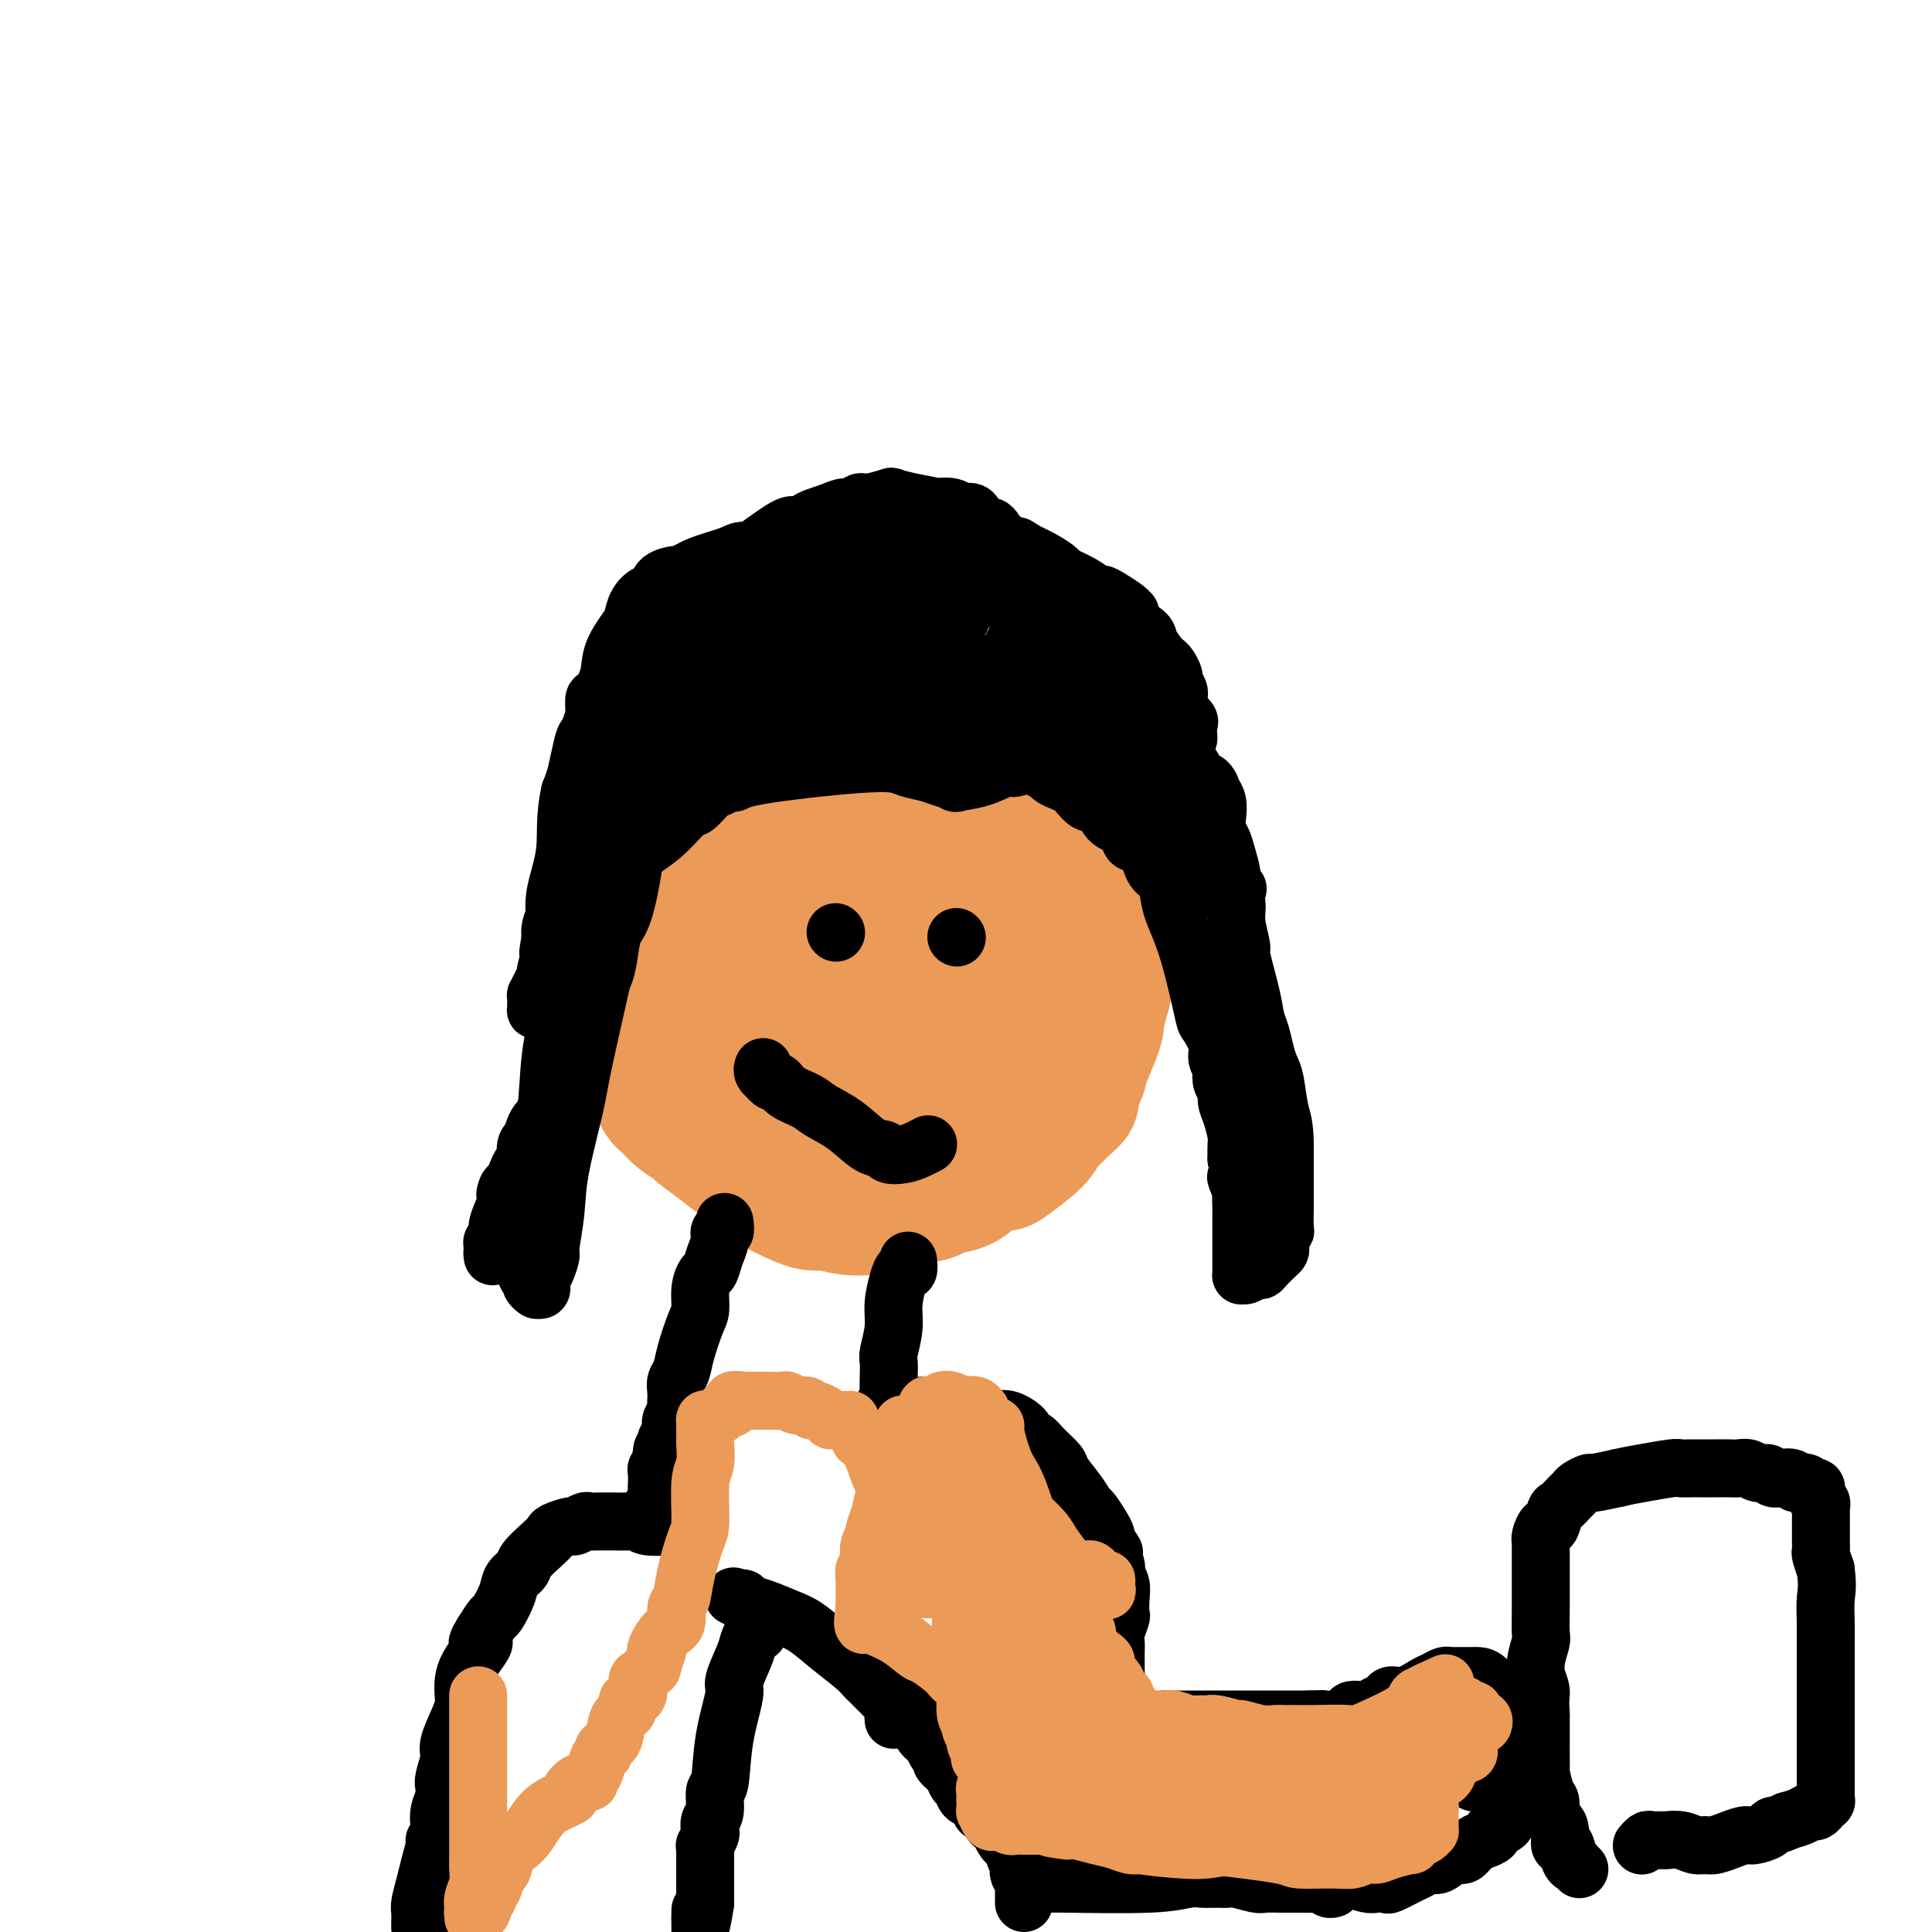 <svg viewBox='0 0 400 400' version='1.1' xmlns='http://www.w3.org/2000/svg' xmlns:xlink='http://www.w3.org/1999/xlink'><g fill='none' stroke='#EC9A57' stroke-width='28' stroke-linecap='round' stroke-linejoin='round'><path d='M198,153c-0.369,-0.001 -0.739,-0.001 -1,0c-0.261,0.001 -0.414,0.004 -1,0c-0.586,-0.004 -1.607,-0.015 -2,0c-0.393,0.015 -0.160,0.057 -1,0c-0.840,-0.057 -2.754,-0.213 -5,0c-2.246,0.213 -4.823,0.793 -7,1c-2.177,0.207 -3.953,0.040 -5,0c-1.047,-0.040 -1.364,0.047 -2,0c-0.636,-0.047 -1.591,-0.229 -3,0c-1.409,0.229 -3.271,0.869 -4,1c-0.729,0.131 -0.325,-0.248 -1,0c-0.675,0.248 -2.428,1.122 -4,2c-1.572,0.878 -2.963,1.762 -5,3c-2.037,1.238 -4.718,2.832 -6,4c-1.282,1.168 -1.163,1.910 -2,3c-0.837,1.090 -2.630,2.527 -4,4c-1.370,1.473 -2.318,2.980 -3,4c-0.682,1.020 -1.097,1.552 -2,3c-0.903,1.448 -2.294,3.811 -3,6c-0.706,2.189 -0.729,4.205 -1,6c-0.271,1.795 -0.792,3.370 -1,6c-0.208,2.630 -0.104,6.315 0,10'/><path d='M135,206c-0.082,5.453 0.713,8.084 1,10c0.287,1.916 0.066,3.115 0,4c-0.066,0.885 0.023,1.455 0,2c-0.023,0.545 -0.159,1.066 0,2c0.159,0.934 0.614,2.282 1,3c0.386,0.718 0.703,0.807 1,1c0.297,0.193 0.574,0.491 1,1c0.426,0.509 1.000,1.229 2,2c1.000,0.771 2.428,1.591 3,2c0.572,0.409 0.290,0.406 1,1c0.710,0.594 2.411,1.787 4,3c1.589,1.213 3.066,2.448 4,3c0.934,0.552 1.326,0.420 2,1c0.674,0.580 1.631,1.872 3,3c1.369,1.128 3.152,2.091 5,3c1.848,0.909 3.762,1.762 5,2c1.238,0.238 1.800,-0.139 3,0c1.200,0.139 3.037,0.795 5,1c1.963,0.205 4.053,-0.040 5,0c0.947,0.040 0.753,0.363 2,0c1.247,-0.363 3.935,-1.414 6,-2c2.065,-0.586 3.506,-0.707 4,-1c0.494,-0.293 0.040,-0.758 1,-1c0.960,-0.242 3.332,-0.259 5,-1c1.668,-0.741 2.631,-2.204 4,-3c1.369,-0.796 3.143,-0.923 4,-1c0.857,-0.077 0.796,-0.104 2,-1c1.204,-0.896 3.673,-2.663 5,-4c1.327,-1.337 1.511,-2.245 2,-3c0.489,-0.755 1.283,-1.359 2,-2c0.717,-0.641 1.359,-1.321 2,-2'/><path d='M220,229c3.363,-2.716 1.269,-1.506 1,-2c-0.269,-0.494 1.286,-2.693 2,-4c0.714,-1.307 0.586,-1.721 1,-3c0.414,-1.279 1.369,-3.423 2,-5c0.631,-1.577 0.940,-2.587 1,-3c0.060,-0.413 -0.127,-0.229 0,-1c0.127,-0.771 0.567,-2.499 1,-4c0.433,-1.501 0.859,-2.777 1,-5c0.141,-2.223 -0.003,-5.395 0,-7c0.003,-1.605 0.154,-1.645 0,-2c-0.154,-0.355 -0.613,-1.027 -1,-2c-0.387,-0.973 -0.704,-2.247 -1,-3c-0.296,-0.753 -0.573,-0.985 -1,-2c-0.427,-1.015 -1.005,-2.814 -2,-5c-0.995,-2.186 -2.407,-4.759 -3,-6c-0.593,-1.241 -0.368,-1.149 -1,-2c-0.632,-0.851 -2.123,-2.644 -3,-4c-0.877,-1.356 -1.142,-2.275 -2,-3c-0.858,-0.725 -2.309,-1.256 -3,-2c-0.691,-0.744 -0.623,-1.701 -1,-2c-0.377,-0.299 -1.198,0.059 -2,0c-0.802,-0.059 -1.584,-0.537 -2,-1c-0.416,-0.463 -0.467,-0.912 -1,-1c-0.533,-0.088 -1.549,0.186 -2,0c-0.451,-0.186 -0.337,-0.830 -1,-1c-0.663,-0.170 -2.102,0.136 -3,0c-0.898,-0.136 -1.254,-0.713 -2,-1c-0.746,-0.287 -1.880,-0.283 -3,0c-1.120,0.283 -2.225,0.845 -3,1c-0.775,0.155 -1.222,-0.099 -2,0c-0.778,0.099 -1.889,0.549 -3,1'/><path d='M187,160c-3.534,0.467 -2.870,1.636 -3,2c-0.130,0.364 -1.056,-0.075 -2,0c-0.944,0.075 -1.906,0.664 -3,1c-1.094,0.336 -2.320,0.419 -3,1c-0.680,0.581 -0.815,1.660 -1,2c-0.185,0.340 -0.421,-0.060 -1,0c-0.579,0.060 -1.502,0.578 -2,1c-0.498,0.422 -0.571,0.748 -1,1c-0.429,0.252 -1.212,0.432 -2,1c-0.788,0.568 -1.579,1.525 -2,2c-0.421,0.475 -0.470,0.469 -1,1c-0.530,0.531 -1.539,1.599 -2,2c-0.461,0.401 -0.372,0.134 -1,1c-0.628,0.866 -1.971,2.866 -3,4c-1.029,1.134 -1.744,1.402 -2,2c-0.256,0.598 -0.054,1.525 0,2c0.054,0.475 -0.039,0.499 0,1c0.039,0.501 0.210,1.481 0,2c-0.210,0.519 -0.800,0.577 -1,1c-0.200,0.423 -0.008,1.212 0,2c0.008,0.788 -0.167,1.576 0,3c0.167,1.424 0.675,3.483 1,5c0.325,1.517 0.465,2.490 1,5c0.535,2.510 1.464,6.556 2,9c0.536,2.444 0.679,3.286 1,4c0.321,0.714 0.822,1.301 1,2c0.178,0.699 0.034,1.511 0,2c-0.034,0.489 0.042,0.657 0,1c-0.042,0.343 -0.204,0.862 0,1c0.204,0.138 0.772,-0.103 1,0c0.228,0.103 0.114,0.552 0,1'/><path d='M164,222c1.254,4.622 0.888,1.178 1,0c0.112,-1.178 0.702,-0.089 1,0c0.298,0.089 0.305,-0.822 1,-1c0.695,-0.178 2.079,0.377 3,0c0.921,-0.377 1.379,-1.686 2,-2c0.621,-0.314 1.405,0.366 2,0c0.595,-0.366 1.001,-1.777 2,-3c0.999,-1.223 2.590,-2.259 4,-3c1.410,-0.741 2.639,-1.188 4,-2c1.361,-0.812 2.855,-1.990 4,-3c1.145,-1.010 1.943,-1.853 3,-3c1.057,-1.147 2.374,-2.599 3,-3c0.626,-0.401 0.563,0.247 1,0c0.437,-0.247 1.375,-1.391 2,-2c0.625,-0.609 0.937,-0.683 1,-1c0.063,-0.317 -0.124,-0.876 0,-1c0.124,-0.124 0.559,0.186 1,0c0.441,-0.186 0.888,-0.869 1,-1c0.112,-0.131 -0.110,0.291 0,0c0.110,-0.291 0.551,-1.296 1,-2c0.449,-0.704 0.906,-1.109 1,-2c0.094,-0.891 -0.174,-2.269 0,-3c0.174,-0.731 0.791,-0.815 1,-2c0.209,-1.185 0.011,-3.470 0,-5c-0.011,-1.530 0.166,-2.305 0,-3c-0.166,-0.695 -0.674,-1.311 -1,-2c-0.326,-0.689 -0.468,-1.453 -1,-2c-0.532,-0.547 -1.452,-0.879 -2,-1c-0.548,-0.121 -0.725,-0.033 -1,0c-0.275,0.033 -0.650,0.009 -1,0c-0.350,-0.009 -0.675,-0.005 -1,0'/><path d='M196,175c-1.517,-0.821 -1.810,-0.375 -2,0c-0.190,0.375 -0.276,0.678 -1,1c-0.724,0.322 -2.084,0.663 -3,1c-0.916,0.337 -1.387,0.672 -2,1c-0.613,0.328 -1.367,0.650 -2,1c-0.633,0.350 -1.144,0.726 -2,1c-0.856,0.274 -2.057,0.444 -3,1c-0.943,0.556 -1.629,1.496 -2,2c-0.371,0.504 -0.429,0.572 -1,1c-0.571,0.428 -1.656,1.217 -2,2c-0.344,0.783 0.051,1.561 0,2c-0.051,0.439 -0.550,0.540 -1,1c-0.450,0.460 -0.853,1.281 -1,2c-0.147,0.719 -0.039,1.337 0,2c0.039,0.663 0.010,1.370 0,2c-0.010,0.630 0.000,1.183 0,2c-0.000,0.817 -0.010,1.896 0,3c0.010,1.104 0.041,2.231 0,3c-0.041,0.769 -0.154,1.179 0,2c0.154,0.821 0.575,2.051 1,3c0.425,0.949 0.854,1.615 1,2c0.146,0.385 0.009,0.487 0,1c-0.009,0.513 0.111,1.437 0,2c-0.111,0.563 -0.451,0.767 0,1c0.451,0.233 1.693,0.496 2,1c0.307,0.504 -0.322,1.247 0,2c0.322,0.753 1.595,1.514 2,2c0.405,0.486 -0.056,0.697 0,1c0.056,0.303 0.631,0.697 1,1c0.369,0.303 0.534,0.515 1,1c0.466,0.485 1.233,1.242 2,2'/><path d='M184,224c1.610,1.568 1.634,0.487 2,0c0.366,-0.487 1.073,-0.379 2,0c0.927,0.379 2.073,1.029 4,1c1.927,-0.029 4.635,-0.739 6,-1c1.365,-0.261 1.387,-0.074 2,0c0.613,0.074 1.816,0.035 3,0c1.184,-0.035 2.350,-0.066 3,0c0.650,0.066 0.785,0.228 1,0c0.215,-0.228 0.509,-0.848 1,-1c0.491,-0.152 1.178,0.162 2,0c0.822,-0.162 1.779,-0.799 2,-1c0.221,-0.201 -0.294,0.036 0,0c0.294,-0.036 1.398,-0.345 2,-1c0.602,-0.655 0.701,-1.656 1,-2c0.299,-0.344 0.798,-0.031 1,0c0.202,0.031 0.108,-0.222 0,-1c-0.108,-0.778 -0.229,-2.082 0,-3c0.229,-0.918 0.807,-1.448 1,-2c0.193,-0.552 0.001,-1.124 0,-2c-0.001,-0.876 0.189,-2.054 0,-3c-0.189,-0.946 -0.758,-1.658 -1,-2c-0.242,-0.342 -0.158,-0.313 0,-1c0.158,-0.687 0.390,-2.089 0,-3c-0.390,-0.911 -1.404,-1.329 -2,-2c-0.596,-0.671 -0.776,-1.594 -1,-2c-0.224,-0.406 -0.492,-0.294 -1,-1c-0.508,-0.706 -1.255,-2.231 -2,-3c-0.745,-0.769 -1.488,-0.784 -2,-1c-0.512,-0.216 -0.792,-0.635 -1,-1c-0.208,-0.365 -0.345,-0.676 -1,-1c-0.655,-0.324 -1.827,-0.662 -3,-1'/><path d='M203,190c-1.849,-1.791 0.028,-0.270 0,0c-0.028,0.270 -1.959,-0.712 -3,-1c-1.041,-0.288 -1.190,0.119 -2,0c-0.810,-0.119 -2.281,-0.764 -3,-1c-0.719,-0.236 -0.687,-0.063 -1,0c-0.313,0.063 -0.971,0.017 -2,0c-1.029,-0.017 -2.427,-0.005 -3,0c-0.573,0.005 -0.319,0.001 -1,0c-0.681,-0.001 -2.295,-0.000 -3,0c-0.705,0.000 -0.500,0.000 -1,0c-0.500,-0.000 -1.705,-0.001 -2,0c-0.295,0.001 0.321,0.005 0,0c-0.321,-0.005 -1.577,-0.017 -2,0c-0.423,0.017 -0.012,0.064 0,0c0.012,-0.064 -0.374,-0.238 -1,0c-0.626,0.238 -1.491,0.888 -2,1c-0.509,0.112 -0.662,-0.312 -1,0c-0.338,0.312 -0.861,1.362 -1,2c-0.139,0.638 0.107,0.864 0,1c-0.107,0.136 -0.565,0.182 -1,1c-0.435,0.818 -0.846,2.408 -1,3c-0.154,0.592 -0.053,0.187 0,1c0.053,0.813 0.056,2.844 0,4c-0.056,1.156 -0.172,1.437 0,2c0.172,0.563 0.634,1.407 1,2c0.366,0.593 0.638,0.935 1,2c0.362,1.065 0.815,2.852 1,4c0.185,1.148 0.101,1.658 0,2c-0.101,0.342 -0.220,0.515 0,1c0.220,0.485 0.777,1.281 1,2c0.223,0.719 0.111,1.359 0,2'/><path d='M177,218c0.636,2.819 0.227,1.366 0,1c-0.227,-0.366 -0.272,0.353 0,1c0.272,0.647 0.861,1.220 1,2c0.139,0.780 -0.172,1.765 0,2c0.172,0.235 0.826,-0.280 1,0c0.174,0.280 -0.131,1.354 1,2c1.131,0.646 3.699,0.863 5,1c1.301,0.137 1.333,0.194 2,0c0.667,-0.194 1.967,-0.640 3,-1c1.033,-0.360 1.798,-0.634 2,-1c0.202,-0.366 -0.160,-0.822 0,-1c0.160,-0.178 0.843,-0.077 1,0c0.157,0.077 -0.210,0.129 0,-1c0.210,-1.129 0.999,-3.439 1,-5c0.001,-1.561 -0.784,-2.374 0,-6c0.784,-3.626 3.138,-10.067 4,-14c0.862,-3.933 0.232,-5.358 0,-6c-0.232,-0.642 -0.065,-0.501 0,-1c0.065,-0.499 0.030,-1.638 0,-2c-0.030,-0.362 -0.054,0.053 0,0c0.054,-0.053 0.186,-0.574 0,-1c-0.186,-0.426 -0.690,-0.758 -1,-1c-0.310,-0.242 -0.424,-0.393 -1,-1c-0.576,-0.607 -1.612,-1.669 -2,-2c-0.388,-0.331 -0.127,0.068 -1,0c-0.873,-0.068 -2.881,-0.603 -4,-1c-1.119,-0.397 -1.350,-0.656 -2,-1c-0.650,-0.344 -1.721,-0.773 -2,-1c-0.279,-0.227 0.233,-0.254 0,0c-0.233,0.254 -1.209,0.787 -2,1c-0.791,0.213 -1.395,0.107 -2,0'/><path d='M181,182c-2.250,-0.067 -1.377,0.766 -1,1c0.377,0.234 0.256,-0.133 0,0c-0.256,0.133 -0.646,0.764 -1,1c-0.354,0.236 -0.672,0.078 -1,0c-0.328,-0.078 -0.666,-0.077 -1,0c-0.334,0.077 -0.665,0.228 -1,0c-0.335,-0.228 -0.676,-0.835 -1,-1c-0.324,-0.165 -0.631,0.114 -1,0c-0.369,-0.114 -0.800,-0.619 -2,-1c-1.200,-0.381 -3.171,-0.638 -4,-1c-0.829,-0.362 -0.517,-0.830 -1,-1c-0.483,-0.170 -1.761,-0.042 -3,0c-1.239,0.042 -2.441,-0.003 -3,0c-0.559,0.003 -0.477,0.053 -1,0c-0.523,-0.053 -1.651,-0.208 -2,0c-0.349,0.208 0.080,0.778 0,1c-0.080,0.222 -0.671,0.097 -1,0c-0.329,-0.097 -0.398,-0.166 -1,0c-0.602,0.166 -1.737,0.565 -2,1c-0.263,0.435 0.346,0.905 0,1c-0.346,0.095 -1.648,-0.186 -2,0c-0.352,0.186 0.247,0.837 0,1c-0.247,0.163 -1.338,-0.163 -2,0c-0.662,0.163 -0.894,0.813 -1,1c-0.106,0.187 -0.085,-0.090 0,0c0.085,0.090 0.233,0.545 0,1c-0.233,0.455 -0.847,0.909 -1,1c-0.153,0.091 0.155,-0.182 0,0c-0.155,0.182 -0.772,0.818 -1,1c-0.228,0.182 -0.065,-0.091 0,0c0.065,0.091 0.033,0.545 0,1'/><path d='M147,189c-1.711,1.400 -0.489,0.400 0,0c0.489,-0.400 0.244,-0.200 0,0'/></g>
<g fill='none' stroke='#000000' stroke-width='12' stroke-linecap='round' stroke-linejoin='round'><path d='M181,138c-0.509,0.030 -1.018,0.060 -1,0c0.018,-0.060 0.564,-0.208 0,0c-0.564,0.208 -2.239,0.774 -3,1c-0.761,0.226 -0.607,0.113 -1,0c-0.393,-0.113 -1.332,-0.227 -2,0c-0.668,0.227 -1.064,0.794 -2,1c-0.936,0.206 -2.412,0.051 -3,0c-0.588,-0.051 -0.288,0.002 -1,0c-0.712,-0.002 -2.437,-0.060 -4,0c-1.563,0.060 -2.964,0.237 -4,0c-1.036,-0.237 -1.706,-0.889 -2,-1c-0.294,-0.111 -0.211,0.318 -1,0c-0.789,-0.318 -2.450,-1.384 -3,-2c-0.550,-0.616 0.010,-0.781 0,-1c-0.010,-0.219 -0.591,-0.492 -1,-1c-0.409,-0.508 -0.647,-1.252 -1,-2c-0.353,-0.748 -0.823,-1.499 -1,-2c-0.177,-0.501 -0.061,-0.750 0,-1c0.061,-0.250 0.068,-0.500 0,-1c-0.068,-0.500 -0.211,-1.250 0,-2c0.211,-0.750 0.774,-1.500 1,-2c0.226,-0.500 0.113,-0.750 0,-1'/><path d='M152,124c0.442,-1.628 1.548,-1.197 2,-1c0.452,0.197 0.251,0.161 0,0c-0.251,-0.161 -0.552,-0.449 0,-1c0.552,-0.551 1.959,-1.367 3,-2c1.041,-0.633 1.718,-1.083 3,-2c1.282,-0.917 3.169,-2.302 4,-3c0.831,-0.698 0.607,-0.711 1,-1c0.393,-0.289 1.402,-0.856 2,-1c0.598,-0.144 0.784,0.133 1,0c0.216,-0.133 0.463,-0.676 1,-1c0.537,-0.324 1.363,-0.430 2,-1c0.637,-0.570 1.086,-1.603 2,-2c0.914,-0.397 2.295,-0.159 3,0c0.705,0.159 0.736,0.238 2,0c1.264,-0.238 3.763,-0.792 6,-1c2.237,-0.208 4.214,-0.070 5,0c0.786,0.070 0.382,0.070 1,0c0.618,-0.070 2.258,-0.212 3,0c0.742,0.212 0.585,0.778 1,1c0.415,0.222 1.403,0.101 2,0c0.597,-0.101 0.804,-0.182 1,0c0.196,0.182 0.382,0.626 1,1c0.618,0.374 1.667,0.676 2,1c0.333,0.324 -0.051,0.668 0,1c0.051,0.332 0.536,0.650 1,1c0.464,0.350 0.905,0.731 1,1c0.095,0.269 -0.157,0.426 0,1c0.157,0.574 0.722,1.566 1,2c0.278,0.434 0.267,0.309 0,1c-0.267,0.691 -0.791,2.197 -1,3c-0.209,0.803 -0.105,0.901 0,1'/><path d='M202,122c0.070,1.816 -0.754,0.856 -1,1c-0.246,0.144 0.085,1.393 0,2c-0.085,0.607 -0.586,0.571 -1,1c-0.414,0.429 -0.740,1.322 -1,2c-0.260,0.678 -0.455,1.141 -2,3c-1.545,1.859 -4.440,5.115 -6,7c-1.560,1.885 -1.784,2.399 -3,4c-1.216,1.601 -3.425,4.289 -5,6c-1.575,1.711 -2.515,2.444 -3,3c-0.485,0.556 -0.515,0.934 -1,1c-0.485,0.066 -1.425,-0.178 -2,0c-0.575,0.178 -0.784,0.780 -1,1c-0.216,0.220 -0.438,0.059 -1,0c-0.562,-0.059 -1.463,-0.016 -2,0c-0.537,0.016 -0.711,0.004 -1,0c-0.289,-0.004 -0.692,-0.000 -1,0c-0.308,0.000 -0.521,-0.003 -1,0c-0.479,0.003 -1.225,0.013 -2,0c-0.775,-0.013 -1.578,-0.050 -2,0c-0.422,0.050 -0.464,0.188 -1,0c-0.536,-0.188 -1.565,-0.700 -2,-1c-0.435,-0.300 -0.277,-0.387 -1,-1c-0.723,-0.613 -2.329,-1.752 -3,-2c-0.671,-0.248 -0.407,0.394 -1,0c-0.593,-0.394 -2.042,-1.825 -3,-3c-0.958,-1.175 -1.423,-2.093 -2,-3c-0.577,-0.907 -1.265,-1.801 -2,-3c-0.735,-1.199 -1.517,-2.703 -2,-4c-0.483,-1.297 -0.669,-2.388 -1,-3c-0.331,-0.612 -0.809,-0.746 -1,-1c-0.191,-0.254 -0.096,-0.627 0,-1'/><path d='M147,131c-1.459,-2.500 -1.105,-1.251 -1,-1c0.105,0.251 -0.039,-0.495 0,-1c0.039,-0.505 0.261,-0.767 0,-1c-0.261,-0.233 -1.006,-0.437 -1,-1c0.006,-0.563 0.764,-1.484 1,-2c0.236,-0.516 -0.051,-0.627 0,-1c0.051,-0.373 0.440,-1.007 1,-2c0.560,-0.993 1.292,-2.344 2,-3c0.708,-0.656 1.393,-0.616 2,-1c0.607,-0.384 1.136,-1.192 2,-2c0.864,-0.808 2.064,-1.617 4,-3c1.936,-1.383 4.607,-3.341 6,-4c1.393,-0.659 1.509,-0.019 2,0c0.491,0.019 1.357,-0.583 2,-1c0.643,-0.417 1.064,-0.647 2,-1c0.936,-0.353 2.386,-0.827 3,-1c0.614,-0.173 0.391,-0.043 1,0c0.609,0.043 2.051,0.000 3,0c0.949,-0.000 1.404,0.042 2,0c0.596,-0.042 1.334,-0.167 2,0c0.666,0.167 1.261,0.626 2,1c0.739,0.374 1.623,0.663 3,1c1.377,0.337 3.248,0.721 4,1c0.752,0.279 0.385,0.451 1,1c0.615,0.549 2.211,1.474 3,2c0.789,0.526 0.771,0.652 1,1c0.229,0.348 0.705,0.919 1,1c0.295,0.081 0.409,-0.329 1,0c0.591,0.329 1.659,1.396 2,2c0.341,0.604 -0.045,0.744 0,1c0.045,0.256 0.523,0.628 1,1'/><path d='M199,118c1.489,1.738 0.213,1.583 0,2c-0.213,0.417 0.637,1.408 1,2c0.363,0.592 0.239,0.786 0,1c-0.239,0.214 -0.592,0.446 -1,1c-0.408,0.554 -0.869,1.428 -1,2c-0.131,0.572 0.069,0.843 0,1c-0.069,0.157 -0.407,0.200 -1,1c-0.593,0.800 -1.441,2.356 -2,3c-0.559,0.644 -0.831,0.378 -1,1c-0.169,0.622 -0.237,2.134 -1,3c-0.763,0.866 -2.221,1.086 -3,2c-0.779,0.914 -0.880,2.521 -1,3c-0.120,0.479 -0.259,-0.170 -1,0c-0.741,0.170 -2.085,1.159 -3,2c-0.915,0.841 -1.401,1.535 -2,2c-0.599,0.465 -1.312,0.703 -2,1c-0.688,0.297 -1.352,0.654 -2,1c-0.648,0.346 -1.281,0.681 -2,1c-0.719,0.319 -1.526,0.621 -2,1c-0.474,0.379 -0.616,0.833 -1,1c-0.384,0.167 -1.010,0.045 -2,0c-0.990,-0.045 -2.346,-0.012 -3,0c-0.654,0.012 -0.608,0.005 -1,0c-0.392,-0.005 -1.221,-0.007 -2,0c-0.779,0.007 -1.508,0.024 -2,0c-0.492,-0.024 -0.747,-0.089 -1,0c-0.253,0.089 -0.504,0.330 -1,0c-0.496,-0.330 -1.236,-1.233 -2,-2c-0.764,-0.767 -1.552,-1.399 -2,-2c-0.448,-0.601 -0.557,-1.172 -1,-2c-0.443,-0.828 -1.222,-1.914 -2,-3'/><path d='M155,140c-1.463,-2.054 -1.121,-2.690 -1,-3c0.121,-0.310 0.020,-0.293 0,-1c-0.020,-0.707 0.040,-2.139 0,-3c-0.040,-0.861 -0.179,-1.152 0,-2c0.179,-0.848 0.677,-2.254 1,-3c0.323,-0.746 0.473,-0.833 1,-1c0.527,-0.167 1.432,-0.415 2,-1c0.568,-0.585 0.800,-1.506 1,-2c0.200,-0.494 0.369,-0.562 1,-1c0.631,-0.438 1.724,-1.245 3,-2c1.276,-0.755 2.735,-1.456 4,-2c1.265,-0.544 2.337,-0.930 3,-1c0.663,-0.070 0.919,0.176 1,0c0.081,-0.176 -0.011,-0.776 1,-1c1.011,-0.224 3.127,-0.074 4,0c0.873,0.074 0.505,0.072 1,0c0.495,-0.072 1.853,-0.213 3,0c1.147,0.213 2.082,0.782 3,1c0.918,0.218 1.819,0.085 2,0c0.181,-0.085 -0.358,-0.123 0,0c0.358,0.123 1.614,0.407 2,1c0.386,0.593 -0.097,1.496 0,2c0.097,0.504 0.774,0.610 1,1c0.226,0.390 -0.000,1.063 0,2c0.000,0.937 0.226,2.139 0,3c-0.226,0.861 -0.904,1.382 -1,2c-0.096,0.618 0.389,1.334 0,2c-0.389,0.666 -1.651,1.282 -2,2c-0.349,0.718 0.214,1.540 0,2c-0.214,0.460 -1.204,0.560 -2,1c-0.796,0.440 -1.398,1.220 -2,2'/><path d='M181,138c-1.062,1.428 -0.718,1.497 -1,2c-0.282,0.503 -1.189,1.441 -2,2c-0.811,0.559 -1.526,0.739 -2,1c-0.474,0.261 -0.706,0.603 -1,1c-0.294,0.397 -0.651,0.849 -1,1c-0.349,0.151 -0.689,0.000 -1,0c-0.311,-0.000 -0.594,0.149 -1,0c-0.406,-0.149 -0.934,-0.597 -1,-1c-0.066,-0.403 0.329,-0.760 0,-1c-0.329,-0.240 -1.383,-0.364 -2,-1c-0.617,-0.636 -0.796,-1.784 -1,-2c-0.204,-0.216 -0.433,0.501 -1,0c-0.567,-0.501 -1.473,-2.220 -2,-3c-0.527,-0.780 -0.677,-0.621 -1,-1c-0.323,-0.379 -0.820,-1.295 -1,-2c-0.180,-0.705 -0.044,-1.198 0,-2c0.044,-0.802 -0.003,-1.913 0,-3c0.003,-1.087 0.058,-2.150 0,-3c-0.058,-0.850 -0.228,-1.486 0,-2c0.228,-0.514 0.854,-0.907 1,-1c0.146,-0.093 -0.187,0.115 0,0c0.187,-0.115 0.894,-0.553 1,-1c0.106,-0.447 -0.391,-0.904 0,-1c0.391,-0.096 1.668,0.169 2,0c0.332,-0.169 -0.282,-0.773 0,-1c0.282,-0.227 1.461,-0.076 2,0c0.539,0.076 0.440,0.078 1,0c0.560,-0.078 1.779,-0.238 3,0c1.221,0.238 2.444,0.872 3,1c0.556,0.128 0.445,-0.249 1,0c0.555,0.249 1.778,1.125 3,2'/><path d='M180,123c2.437,0.423 2.030,0.480 2,1c-0.030,0.520 0.317,1.501 1,2c0.683,0.499 1.701,0.514 2,1c0.299,0.486 -0.120,1.444 0,2c0.120,0.556 0.778,0.712 1,1c0.222,0.288 0.006,0.708 0,1c-0.006,0.292 0.198,0.457 0,1c-0.198,0.543 -0.799,1.465 -1,2c-0.201,0.535 -0.003,0.683 0,1c0.003,0.317 -0.188,0.803 -1,1c-0.812,0.197 -2.245,0.104 -3,0c-0.755,-0.104 -0.832,-0.220 -1,0c-0.168,0.220 -0.426,0.777 -1,1c-0.574,0.223 -1.463,0.112 -2,0c-0.537,-0.112 -0.723,-0.225 -1,0c-0.277,0.225 -0.647,0.789 -1,1c-0.353,0.211 -0.690,0.069 -1,0c-0.310,-0.069 -0.594,-0.064 -1,0c-0.406,0.064 -0.935,0.187 -1,0c-0.065,-0.187 0.333,-0.685 0,-1c-0.333,-0.315 -1.395,-0.449 -2,-1c-0.605,-0.551 -0.751,-1.521 -1,-2c-0.249,-0.479 -0.601,-0.469 -1,-1c-0.399,-0.531 -0.844,-1.605 -1,-2c-0.156,-0.395 -0.023,-0.113 0,0c0.023,0.113 -0.063,0.056 0,0c0.063,-0.056 0.274,-0.112 0,0c-0.274,0.112 -1.032,0.391 -1,0c0.032,-0.391 0.855,-1.451 1,-2c0.145,-0.549 -0.387,-0.585 0,-1c0.387,-0.415 1.694,-1.207 3,-2'/><path d='M170,126c1.249,-1.404 2.372,-2.415 3,-3c0.628,-0.585 0.761,-0.745 1,-1c0.239,-0.255 0.585,-0.604 1,-1c0.415,-0.396 0.899,-0.839 1,-1c0.101,-0.161 -0.179,-0.042 0,0c0.179,0.042 0.819,0.005 1,0c0.181,-0.005 -0.095,0.022 0,0c0.095,-0.022 0.561,-0.094 1,0c0.439,0.094 0.850,0.353 1,1c0.150,0.647 0.037,1.683 0,2c-0.037,0.317 -0.000,-0.084 0,0c0.000,0.084 -0.037,0.652 0,1c0.037,0.348 0.150,0.474 0,1c-0.150,0.526 -0.561,1.451 -1,2c-0.439,0.549 -0.906,0.720 -1,1c-0.094,0.280 0.185,0.667 0,1c-0.185,0.333 -0.833,0.610 -1,1c-0.167,0.390 0.148,0.893 0,1c-0.148,0.107 -0.757,-0.182 -1,0c-0.243,0.182 -0.119,0.834 0,1c0.119,0.166 0.232,-0.155 0,0c-0.232,0.155 -0.808,0.788 -1,1c-0.192,0.212 0.000,0.005 0,0c-0.000,-0.005 -0.192,0.191 0,0c0.192,-0.191 0.769,-0.769 1,-1c0.231,-0.231 0.115,-0.116 0,0'/><path d='M185,140c-0.127,-0.006 -0.255,-0.013 0,0c0.255,0.013 0.891,0.045 1,0c0.109,-0.045 -0.309,-0.167 0,0c0.309,0.167 1.345,0.623 2,1c0.655,0.377 0.930,0.676 1,1c0.070,0.324 -0.065,0.675 0,1c0.065,0.325 0.330,0.626 1,1c0.670,0.374 1.744,0.821 2,1c0.256,0.179 -0.306,0.089 0,0c0.306,-0.089 1.478,-0.179 2,0c0.522,0.179 0.392,0.626 1,1c0.608,0.374 1.955,0.674 3,1c1.045,0.326 1.789,0.679 3,1c1.211,0.321 2.888,0.611 4,1c1.112,0.389 1.660,0.879 2,1c0.340,0.121 0.472,-0.125 1,0c0.528,0.125 1.451,0.621 2,1c0.549,0.379 0.725,0.640 1,1c0.275,0.360 0.650,0.817 1,1c0.350,0.183 0.675,0.091 1,0'/><path d='M213,153c4.665,1.959 2.329,0.356 2,0c-0.329,-0.356 1.351,0.534 2,1c0.649,0.466 0.268,0.507 1,1c0.732,0.493 2.578,1.437 4,2c1.422,0.563 2.420,0.743 3,1c0.580,0.257 0.743,0.591 1,1c0.257,0.409 0.609,0.894 1,1c0.391,0.106 0.823,-0.168 1,0c0.177,0.168 0.100,0.777 0,1c-0.100,0.223 -0.224,0.060 0,0c0.224,-0.060 0.794,-0.016 1,0c0.206,0.016 0.048,0.005 0,0c-0.048,-0.005 0.015,-0.004 0,0c-0.015,0.004 -0.106,0.012 0,0c0.106,-0.012 0.411,-0.046 1,0c0.589,0.046 1.464,0.170 2,0c0.536,-0.170 0.735,-0.633 1,-1c0.265,-0.367 0.596,-0.637 1,-1c0.404,-0.363 0.883,-0.820 1,-1c0.117,-0.180 -0.126,-0.085 0,0c0.126,0.085 0.621,0.160 1,0c0.379,-0.160 0.640,-0.554 1,-1c0.360,-0.446 0.817,-0.943 1,-1c0.183,-0.057 0.090,0.325 0,0c-0.090,-0.325 -0.178,-1.358 0,-2c0.178,-0.642 0.621,-0.892 1,-1c0.379,-0.108 0.693,-0.073 1,0c0.307,0.073 0.608,0.185 1,0c0.392,-0.185 0.875,-0.665 1,-1c0.125,-0.335 -0.107,-0.524 0,-1c0.107,-0.476 0.554,-1.238 1,-2'/><path d='M243,149c1.950,-1.825 0.326,-0.387 0,0c-0.326,0.387 0.646,-0.276 1,-1c0.354,-0.724 0.091,-1.507 0,-2c-0.091,-0.493 -0.010,-0.694 0,-1c0.010,-0.306 -0.053,-0.715 0,-1c0.053,-0.285 0.221,-0.444 0,-1c-0.221,-0.556 -0.832,-1.509 -1,-2c-0.168,-0.491 0.105,-0.520 0,-1c-0.105,-0.480 -0.588,-1.412 -1,-2c-0.412,-0.588 -0.751,-0.831 -1,-1c-0.249,-0.169 -0.406,-0.262 -1,-1c-0.594,-0.738 -1.626,-2.120 -2,-3c-0.374,-0.880 -0.092,-1.259 -1,-2c-0.908,-0.741 -3.006,-1.845 -5,-3c-1.994,-1.155 -3.882,-2.362 -5,-3c-1.118,-0.638 -1.464,-0.706 -2,-1c-0.536,-0.294 -1.260,-0.812 -2,-1c-0.740,-0.188 -1.494,-0.046 -2,0c-0.506,0.046 -0.765,-0.003 -1,0c-0.235,0.003 -0.448,0.060 -1,0c-0.552,-0.060 -1.443,-0.235 -2,0c-0.557,0.235 -0.779,0.882 -1,1c-0.221,0.118 -0.440,-0.293 -1,0c-0.560,0.293 -1.460,1.288 -2,2c-0.540,0.712 -0.718,1.140 -1,2c-0.282,0.860 -0.668,2.152 -1,3c-0.332,0.848 -0.611,1.252 -1,2c-0.389,0.748 -0.888,1.840 -1,3c-0.112,1.160 0.162,2.389 0,3c-0.162,0.611 -0.761,0.603 -1,1c-0.239,0.397 -0.120,1.198 0,2'/><path d='M208,142c-0.777,2.815 -0.218,1.852 0,2c0.218,0.148 0.096,1.406 0,2c-0.096,0.594 -0.167,0.524 0,1c0.167,0.476 0.570,1.497 1,2c0.430,0.503 0.887,0.488 1,1c0.113,0.512 -0.118,1.550 0,2c0.118,0.450 0.587,0.310 1,1c0.413,0.690 0.772,2.209 1,3c0.228,0.791 0.326,0.853 1,1c0.674,0.147 1.923,0.380 3,1c1.077,0.620 1.980,1.626 3,2c1.020,0.374 2.155,0.114 3,0c0.845,-0.114 1.399,-0.083 3,0c1.601,0.083 4.247,0.216 6,0c1.753,-0.216 2.611,-0.783 3,-1c0.389,-0.217 0.309,-0.084 1,0c0.691,0.084 2.153,0.120 3,0c0.847,-0.120 1.078,-0.396 2,-1c0.922,-0.604 2.534,-1.537 3,-2c0.466,-0.463 -0.216,-0.457 0,-1c0.216,-0.543 1.328,-1.636 2,-2c0.672,-0.364 0.904,-0.000 1,0c0.096,0.000 0.054,-0.363 0,-1c-0.054,-0.637 -0.122,-1.546 0,-2c0.122,-0.454 0.432,-0.451 0,-1c-0.432,-0.549 -1.607,-1.649 -2,-2c-0.393,-0.351 -0.006,0.047 0,0c0.006,-0.047 -0.370,-0.538 -1,-1c-0.630,-0.462 -1.516,-0.894 -2,-1c-0.484,-0.106 -0.567,0.112 -1,0c-0.433,-0.112 -1.217,-0.556 -2,-1'/><path d='M238,144c-1.607,-1.123 -1.624,-0.931 -2,-1c-0.376,-0.069 -1.112,-0.400 -2,-1c-0.888,-0.600 -1.929,-1.468 -3,-2c-1.071,-0.532 -2.174,-0.727 -3,-1c-0.826,-0.273 -1.376,-0.625 -2,-1c-0.624,-0.375 -1.321,-0.774 -2,-1c-0.679,-0.226 -1.341,-0.281 -2,0c-0.659,0.281 -1.315,0.896 -2,1c-0.685,0.104 -1.398,-0.304 -2,0c-0.602,0.304 -1.093,1.320 -2,2c-0.907,0.680 -2.229,1.024 -3,2c-0.771,0.976 -0.991,2.586 -1,3c-0.009,0.414 0.193,-0.366 0,0c-0.193,0.366 -0.780,1.878 -1,3c-0.220,1.122 -0.072,1.856 0,2c0.072,0.144 0.069,-0.300 0,0c-0.069,0.300 -0.203,1.345 0,2c0.203,0.655 0.742,0.919 1,1c0.258,0.081 0.236,-0.020 1,0c0.764,0.020 2.314,0.160 4,0c1.686,-0.160 3.509,-0.620 5,-1c1.491,-0.380 2.649,-0.678 3,-1c0.351,-0.322 -0.106,-0.667 0,-1c0.106,-0.333 0.776,-0.654 1,-1c0.224,-0.346 0.004,-0.717 0,-1c-0.004,-0.283 0.209,-0.477 0,-1c-0.209,-0.523 -0.841,-1.375 -1,-2c-0.159,-0.625 0.153,-1.023 0,-2c-0.153,-0.977 -0.772,-2.532 -1,-3c-0.228,-0.468 -0.065,0.152 0,0c0.065,-0.152 0.033,-1.076 0,-2'/><path d='M224,138c0.101,-2.416 0.854,-1.958 1,-2c0.146,-0.042 -0.315,-0.586 0,-1c0.315,-0.414 1.405,-0.699 2,-1c0.595,-0.301 0.694,-0.617 1,-1c0.306,-0.383 0.818,-0.834 1,-1c0.182,-0.166 0.034,-0.048 0,0c-0.034,0.048 0.048,0.027 0,0c-0.048,-0.027 -0.224,-0.060 0,0c0.224,0.060 0.848,0.212 1,0c0.152,-0.212 -0.170,-0.788 0,-1c0.170,-0.212 0.830,-0.061 1,0c0.170,0.061 -0.150,0.031 0,0c0.150,-0.031 0.770,-0.064 1,0c0.230,0.064 0.069,0.223 0,0c-0.069,-0.223 -0.045,-0.829 0,-1c0.045,-0.171 0.110,0.094 0,0c-0.110,-0.094 -0.396,-0.547 -1,-1c-0.604,-0.453 -1.528,-0.906 -2,-1c-0.472,-0.094 -0.493,0.172 -1,0c-0.507,-0.172 -1.500,-0.782 -2,-1c-0.500,-0.218 -0.509,-0.044 -1,0c-0.491,0.044 -1.466,-0.042 -2,0c-0.534,0.042 -0.629,0.211 -1,0c-0.371,-0.211 -1.020,-0.802 -2,-1c-0.980,-0.198 -2.291,-0.003 -3,0c-0.709,0.003 -0.816,-0.186 -1,0c-0.184,0.186 -0.444,0.746 -1,1c-0.556,0.254 -1.407,0.202 -2,0c-0.593,-0.202 -0.929,-0.554 -1,0c-0.071,0.554 0.123,2.016 0,3c-0.123,0.984 -0.561,1.492 -1,2'/><path d='M211,132c-0.933,1.980 -0.264,3.931 0,5c0.264,1.069 0.123,1.256 0,2c-0.123,0.744 -0.229,2.045 0,3c0.229,0.955 0.793,1.562 1,2c0.207,0.438 0.055,0.705 0,1c-0.055,0.295 -0.015,0.618 0,1c0.015,0.382 0.004,0.821 0,1c-0.004,0.179 -0.000,0.096 0,0c0.000,-0.096 -0.002,-0.206 0,0c0.002,0.206 0.009,0.727 0,1c-0.009,0.273 -0.035,0.298 0,0c0.035,-0.298 0.130,-0.919 0,-1c-0.130,-0.081 -0.485,0.379 -1,0c-0.515,-0.379 -1.189,-1.598 -2,-2c-0.811,-0.402 -1.758,0.013 -2,0c-0.242,-0.013 0.221,-0.455 0,-1c-0.221,-0.545 -1.125,-1.192 -2,-2c-0.875,-0.808 -1.721,-1.776 -2,-2c-0.279,-0.224 0.008,0.295 0,0c-0.008,-0.295 -0.312,-1.405 -1,-2c-0.688,-0.595 -1.761,-0.674 -2,-1c-0.239,-0.326 0.354,-0.898 0,-1c-0.354,-0.102 -1.656,0.267 -2,0c-0.344,-0.267 0.270,-1.171 0,-2c-0.270,-0.829 -1.424,-1.585 -2,-2c-0.576,-0.415 -0.573,-0.489 -1,-1c-0.427,-0.511 -1.283,-1.457 -2,-2c-0.717,-0.543 -1.295,-0.682 -2,-1c-0.705,-0.318 -1.536,-0.817 -2,-1c-0.464,-0.183 -0.561,-0.052 -1,0c-0.439,0.052 -1.219,0.026 -2,0'/><path d='M186,127c-1.216,-0.354 -0.756,-0.239 -1,0c-0.244,0.239 -1.192,0.603 -2,1c-0.808,0.397 -1.477,0.828 -2,1c-0.523,0.172 -0.901,0.085 -1,0c-0.099,-0.085 0.079,-0.169 0,0c-0.079,0.169 -0.416,0.589 -1,1c-0.584,0.411 -1.414,0.813 -2,1c-0.586,0.187 -0.928,0.159 -1,0c-0.072,-0.159 0.125,-0.450 0,0c-0.125,0.450 -0.573,1.641 -1,2c-0.427,0.359 -0.832,-0.114 -1,0c-0.168,0.114 -0.098,0.815 0,1c0.098,0.185 0.223,-0.145 0,0c-0.223,0.145 -0.796,0.765 -1,1c-0.204,0.235 -0.039,0.085 0,0c0.039,-0.085 -0.047,-0.105 0,0c0.047,0.105 0.229,0.336 1,0c0.771,-0.336 2.132,-1.237 3,-2c0.868,-0.763 1.244,-1.388 2,-2c0.756,-0.612 1.894,-1.211 3,-2c1.106,-0.789 2.180,-1.767 3,-2c0.820,-0.233 1.385,0.278 2,0c0.615,-0.278 1.279,-1.346 2,-2c0.721,-0.654 1.499,-0.893 2,-1c0.501,-0.107 0.725,-0.081 1,0c0.275,0.081 0.601,0.218 1,0c0.399,-0.218 0.869,-0.790 1,-1c0.131,-0.210 -0.078,-0.056 0,0c0.078,0.056 0.444,0.015 1,0c0.556,-0.015 1.302,-0.004 3,0c1.698,0.004 4.349,0.002 7,0'/><path d='M205,123c3.280,-0.285 3.480,0.003 4,0c0.520,-0.003 1.361,-0.296 2,0c0.639,0.296 1.075,1.179 2,2c0.925,0.821 2.340,1.578 3,2c0.660,0.422 0.565,0.509 1,1c0.435,0.491 1.399,1.387 2,2c0.601,0.613 0.837,0.945 1,1c0.163,0.055 0.252,-0.166 1,0c0.748,0.166 2.154,0.720 3,1c0.846,0.280 1.130,0.285 2,0c0.870,-0.285 2.324,-0.860 3,-1c0.676,-0.140 0.572,0.155 1,0c0.428,-0.155 1.386,-0.759 2,-1c0.614,-0.241 0.882,-0.120 1,0c0.118,0.120 0.084,0.238 0,0c-0.084,-0.238 -0.218,-0.834 0,-1c0.218,-0.166 0.789,0.097 1,0c0.211,-0.097 0.061,-0.554 0,-1c-0.061,-0.446 -0.034,-0.880 0,-1c0.034,-0.120 0.074,0.075 0,0c-0.074,-0.075 -0.262,-0.418 -1,-1c-0.738,-0.582 -2.027,-1.403 -3,-2c-0.973,-0.597 -1.632,-0.971 -2,-1c-0.368,-0.029 -0.447,0.288 -1,0c-0.553,-0.288 -1.582,-1.179 -3,-2c-1.418,-0.821 -3.225,-1.571 -4,-2c-0.775,-0.429 -0.516,-0.539 -1,-1c-0.484,-0.461 -1.710,-1.275 -3,-2c-1.290,-0.725 -2.645,-1.363 -4,-2'/><path d='M212,114c-3.190,-2.072 -0.164,-0.253 0,0c0.164,0.253 -2.533,-1.060 -4,-2c-1.467,-0.940 -1.703,-1.509 -2,-2c-0.297,-0.491 -0.656,-0.906 -1,-1c-0.344,-0.094 -0.673,0.134 -1,0c-0.327,-0.134 -0.652,-0.628 -1,-1c-0.348,-0.372 -0.718,-0.622 -1,-1c-0.282,-0.378 -0.474,-0.885 -1,-1c-0.526,-0.115 -1.385,0.163 -2,0c-0.615,-0.163 -0.985,-0.765 -2,-1c-1.015,-0.235 -2.675,-0.103 -3,0c-0.325,0.103 0.684,0.175 0,0c-0.684,-0.175 -3.062,-0.598 -5,-1c-1.938,-0.402 -3.436,-0.783 -4,-1c-0.564,-0.217 -0.195,-0.269 -1,0c-0.805,0.269 -2.783,0.859 -4,1c-1.217,0.141 -1.672,-0.166 -2,0c-0.328,0.166 -0.530,0.804 -1,1c-0.470,0.196 -1.208,-0.050 -2,0c-0.792,0.050 -1.637,0.396 -3,1c-1.363,0.604 -3.245,1.467 -4,2c-0.755,0.533 -0.384,0.735 -1,1c-0.616,0.265 -2.220,0.593 -3,1c-0.780,0.407 -0.735,0.893 -1,1c-0.265,0.107 -0.841,-0.163 -1,0c-0.159,0.163 0.097,0.761 0,1c-0.097,0.239 -0.549,0.120 -1,0'/><path d='M161,112c-3.876,1.268 -1.565,-0.061 -1,0c0.565,0.061 -0.616,1.513 -2,2c-1.384,0.487 -2.971,0.011 -4,0c-1.029,-0.011 -1.502,0.444 -3,1c-1.498,0.556 -4.022,1.213 -6,2c-1.978,0.787 -3.409,1.703 -4,2c-0.591,0.297 -0.342,-0.027 -1,0c-0.658,0.027 -2.221,0.404 -3,1c-0.779,0.596 -0.772,1.410 -1,2c-0.228,0.590 -0.689,0.957 -1,1c-0.311,0.043 -0.472,-0.236 -1,0c-0.528,0.236 -1.422,0.989 -2,2c-0.578,1.011 -0.841,2.282 -1,3c-0.159,0.718 -0.215,0.883 -1,2c-0.785,1.117 -2.301,3.187 -3,5c-0.699,1.813 -0.583,3.369 -1,5c-0.417,1.631 -1.369,3.338 -2,4c-0.631,0.662 -0.943,0.281 -1,1c-0.057,0.719 0.140,2.540 0,4c-0.140,1.460 -0.616,2.559 -1,3c-0.384,0.441 -0.677,0.222 -1,1c-0.323,0.778 -0.678,2.552 -1,4c-0.322,1.448 -0.612,2.571 -1,5c-0.388,2.429 -0.874,6.164 -1,8c-0.126,1.836 0.107,1.772 0,3c-0.107,1.228 -0.554,3.746 -1,6c-0.446,2.254 -0.890,4.242 -1,5c-0.110,0.758 0.115,0.286 0,1c-0.115,0.714 -0.569,2.615 -1,4c-0.431,1.385 -0.837,2.253 -1,3c-0.163,0.747 -0.081,1.374 0,2'/><path d='M114,194c-0.945,5.891 -0.309,2.120 0,1c0.309,-1.120 0.289,0.412 0,2c-0.289,1.588 -0.848,3.234 -1,4c-0.152,0.766 0.103,0.653 0,1c-0.103,0.347 -0.563,1.154 -1,2c-0.437,0.846 -0.849,1.729 -1,2c-0.151,0.271 -0.040,-0.072 0,0c0.040,0.072 0.011,0.559 0,1c-0.011,0.441 -0.004,0.837 0,1c0.004,0.163 0.003,0.094 0,0c-0.003,-0.094 -0.009,-0.213 0,0c0.009,0.213 0.032,0.759 0,1c-0.032,0.241 -0.120,0.178 0,0c0.120,-0.178 0.448,-0.470 1,-1c0.552,-0.530 1.330,-1.297 2,-2c0.670,-0.703 1.234,-1.340 2,-2c0.766,-0.660 1.736,-1.342 2,-2c0.264,-0.658 -0.178,-1.293 0,-2c0.178,-0.707 0.974,-1.487 2,-3c1.026,-1.513 2.281,-3.760 3,-5c0.719,-1.240 0.901,-1.472 2,-4c1.099,-2.528 3.114,-7.352 5,-13c1.886,-5.648 3.643,-12.119 5,-17c1.357,-4.881 2.315,-8.171 3,-10c0.685,-1.829 1.097,-2.195 2,-4c0.903,-1.805 2.298,-5.048 3,-7c0.702,-1.952 0.713,-2.614 1,-3c0.287,-0.386 0.850,-0.495 1,-1c0.150,-0.505 -0.113,-1.405 0,-2c0.113,-0.595 0.604,-0.884 1,-1c0.396,-0.116 0.698,-0.058 1,0'/><path d='M147,130c3.567,-9.198 1.483,-3.194 1,-1c-0.483,2.194 0.635,0.578 1,0c0.365,-0.578 -0.022,-0.117 0,0c0.022,0.117 0.454,-0.110 1,0c0.546,0.110 1.207,0.557 2,1c0.793,0.443 1.719,0.882 2,1c0.281,0.118 -0.081,-0.085 0,0c0.081,0.085 0.606,0.456 1,1c0.394,0.544 0.656,1.260 1,2c0.344,0.740 0.769,1.505 1,2c0.231,0.495 0.268,0.722 0,1c-0.268,0.278 -0.840,0.607 -1,1c-0.160,0.393 0.092,0.848 0,1c-0.092,0.152 -0.527,-0.001 -1,0c-0.473,0.001 -0.985,0.154 -1,0c-0.015,-0.154 0.467,-0.615 0,-1c-0.467,-0.385 -1.882,-0.696 -3,-1c-1.118,-0.304 -1.940,-0.603 -3,-1c-1.060,-0.397 -2.358,-0.891 -3,-1c-0.642,-0.109 -0.628,0.167 -1,0c-0.372,-0.167 -1.129,-0.779 -2,-1c-0.871,-0.221 -1.857,-0.052 -2,0c-0.143,0.052 0.555,-0.014 0,0c-0.555,0.014 -2.363,0.109 -3,0c-0.637,-0.109 -0.103,-0.420 -1,0c-0.897,0.420 -3.224,1.571 -4,2c-0.776,0.429 -0.002,0.136 -1,1c-0.998,0.864 -3.769,2.887 -6,7c-2.231,4.113 -3.923,10.318 -5,14c-1.077,3.682 -1.538,4.841 -2,6'/><path d='M118,164c-1.188,5.344 -0.658,8.705 -1,12c-0.342,3.295 -1.556,6.523 -2,9c-0.444,2.477 -0.119,4.204 0,5c0.119,0.796 0.032,0.662 0,1c-0.032,0.338 -0.010,1.147 0,2c0.010,0.853 0.007,1.750 0,2c-0.007,0.250 -0.017,-0.146 0,0c0.017,0.146 0.060,0.834 0,1c-0.060,0.166 -0.223,-0.188 0,0c0.223,0.188 0.832,0.920 1,1c0.168,0.080 -0.103,-0.490 0,-1c0.103,-0.510 0.582,-0.960 2,-4c1.418,-3.040 3.775,-8.671 5,-12c1.225,-3.329 1.317,-4.358 2,-8c0.683,-3.642 1.958,-9.899 3,-14c1.042,-4.101 1.851,-6.048 2,-7c0.149,-0.952 -0.363,-0.911 0,-2c0.363,-1.089 1.599,-3.309 2,-5c0.401,-1.691 -0.033,-2.853 0,-4c0.033,-1.147 0.534,-2.277 1,-3c0.466,-0.723 0.897,-1.037 1,-1c0.103,0.037 -0.123,0.427 0,0c0.123,-0.427 0.594,-1.669 1,-2c0.406,-0.331 0.746,0.250 1,0c0.254,-0.250 0.422,-1.331 1,-2c0.578,-0.669 1.566,-0.926 3,-1c1.434,-0.074 3.315,0.035 4,0c0.685,-0.035 0.173,-0.216 1,0c0.827,0.216 2.992,0.827 4,1c1.008,0.173 0.859,-0.094 1,0c0.141,0.094 0.570,0.547 1,1'/><path d='M151,133c1.865,0.265 1.028,-0.073 1,0c-0.028,0.073 0.752,0.558 1,1c0.248,0.442 -0.036,0.843 0,1c0.036,0.157 0.391,0.071 1,1c0.609,0.929 1.472,2.874 2,4c0.528,1.126 0.719,1.435 1,2c0.281,0.565 0.650,1.386 1,2c0.350,0.614 0.682,1.020 1,2c0.318,0.980 0.622,2.535 1,3c0.378,0.465 0.830,-0.160 1,0c0.170,0.160 0.057,1.104 0,2c-0.057,0.896 -0.058,1.742 0,2c0.058,0.258 0.173,-0.074 0,0c-0.173,0.074 -0.636,0.555 -1,1c-0.364,0.445 -0.631,0.855 -1,1c-0.369,0.145 -0.840,0.025 -1,0c-0.160,-0.025 -0.010,0.047 0,0c0.010,-0.047 -0.120,-0.211 -1,-1c-0.880,-0.789 -2.511,-2.204 -3,-3c-0.489,-0.796 0.165,-0.973 0,-2c-0.165,-1.027 -1.150,-2.902 -2,-4c-0.850,-1.098 -1.564,-1.418 -2,-2c-0.436,-0.582 -0.593,-1.425 -1,-2c-0.407,-0.575 -1.064,-0.880 -2,-1c-0.936,-0.120 -2.152,-0.054 -3,0c-0.848,0.054 -1.327,0.097 -2,0c-0.673,-0.097 -1.539,-0.333 -2,0c-0.461,0.333 -0.515,1.233 -1,2c-0.485,0.767 -1.400,1.399 -2,2c-0.600,0.601 -0.886,1.172 -1,2c-0.114,0.828 -0.057,1.914 0,3'/><path d='M136,149c-0.669,1.682 -0.340,1.388 -1,4c-0.660,2.612 -2.307,8.129 -3,11c-0.693,2.871 -0.431,3.094 -1,7c-0.569,3.906 -1.969,11.493 -4,21c-2.031,9.507 -4.692,20.933 -6,27c-1.308,6.067 -1.264,6.776 -2,10c-0.736,3.224 -2.253,8.964 -3,13c-0.747,4.036 -0.726,6.366 -1,9c-0.274,2.634 -0.844,5.570 -1,7c-0.156,1.430 0.103,1.354 0,2c-0.103,0.646 -0.567,2.016 -1,3c-0.433,0.984 -0.834,1.584 -1,2c-0.166,0.416 -0.096,0.648 0,1c0.096,0.352 0.218,0.824 0,1c-0.218,0.176 -0.777,0.057 -1,0c-0.223,-0.057 -0.111,-0.053 0,0c0.111,0.053 0.222,0.155 0,0c-0.222,-0.155 -0.778,-0.568 -1,-1c-0.222,-0.432 -0.112,-0.883 0,-1c0.112,-0.117 0.225,0.101 0,0c-0.225,-0.101 -0.789,-0.520 -1,-1c-0.211,-0.480 -0.067,-1.021 0,-2c0.067,-0.979 0.059,-2.398 0,-3c-0.059,-0.602 -0.170,-0.389 0,-1c0.170,-0.611 0.619,-2.047 1,-4c0.381,-1.953 0.692,-4.423 1,-6c0.308,-1.577 0.613,-2.259 1,-5c0.387,-2.741 0.856,-7.539 2,-13c1.144,-5.461 2.962,-11.586 4,-15c1.038,-3.414 1.297,-4.118 2,-6c0.703,-1.882 1.852,-4.941 3,-8'/><path d='M123,201c2.793,-10.456 2.776,-7.596 3,-8c0.224,-0.404 0.691,-4.071 1,-6c0.309,-1.929 0.461,-2.119 1,-4c0.539,-1.881 1.465,-5.452 2,-8c0.535,-2.548 0.680,-4.073 1,-5c0.320,-0.927 0.817,-1.257 1,-2c0.183,-0.743 0.053,-1.900 0,-3c-0.053,-1.100 -0.027,-2.141 0,-3c0.027,-0.859 0.057,-1.534 0,-2c-0.057,-0.466 -0.202,-0.724 0,-1c0.202,-0.276 0.750,-0.571 1,-1c0.250,-0.429 0.203,-0.990 0,-1c-0.203,-0.010 -0.561,0.533 0,0c0.561,-0.533 2.042,-2.143 3,-3c0.958,-0.857 1.394,-0.962 2,-1c0.606,-0.038 1.384,-0.010 2,0c0.616,0.010 1.071,0.002 2,0c0.929,-0.002 2.333,0.004 3,0c0.667,-0.004 0.598,-0.016 1,0c0.402,0.016 1.275,0.060 2,0c0.725,-0.060 1.302,-0.225 2,0c0.698,0.225 1.515,0.841 2,1c0.485,0.159 0.637,-0.139 1,0c0.363,0.139 0.938,0.714 1,1c0.062,0.286 -0.390,0.284 0,0c0.390,-0.284 1.622,-0.849 2,-1c0.378,-0.151 -0.098,0.111 0,0c0.098,-0.111 0.768,-0.597 1,-1c0.232,-0.403 0.024,-0.724 0,-1c-0.024,-0.276 0.136,-0.507 0,-1c-0.136,-0.493 -0.568,-1.246 -1,-2'/><path d='M156,149c-0.164,-0.729 -0.572,-0.052 -1,0c-0.428,0.052 -0.874,-0.521 -1,-1c-0.126,-0.479 0.070,-0.862 0,-1c-0.070,-0.138 -0.405,-0.029 -1,0c-0.595,0.029 -1.450,-0.022 -2,0c-0.550,0.022 -0.795,0.118 -1,0c-0.205,-0.118 -0.371,-0.449 -1,0c-0.629,0.449 -1.720,1.679 -2,2c-0.280,0.321 0.253,-0.267 0,0c-0.253,0.267 -1.291,1.389 -2,2c-0.709,0.611 -1.091,0.712 -2,2c-0.909,1.288 -2.347,3.763 -3,5c-0.653,1.237 -0.520,1.234 -1,2c-0.480,0.766 -1.571,2.300 -3,5c-1.429,2.700 -3.195,6.567 -4,9c-0.805,2.433 -0.649,3.432 -1,6c-0.351,2.568 -1.209,6.706 -2,9c-0.791,2.294 -1.515,2.744 -2,4c-0.485,1.256 -0.732,3.319 -1,5c-0.268,1.681 -0.556,2.980 -1,4c-0.444,1.020 -1.045,1.760 -2,4c-0.955,2.240 -2.264,5.979 -3,8c-0.736,2.021 -0.899,2.323 -2,4c-1.101,1.677 -3.140,4.727 -4,7c-0.860,2.273 -0.541,3.769 -1,5c-0.459,1.231 -1.695,2.199 -2,3c-0.305,0.801 0.322,1.436 0,2c-0.322,0.564 -1.591,1.058 -2,2c-0.409,0.942 0.044,2.330 0,3c-0.044,0.670 -0.584,0.620 -1,1c-0.416,0.380 -0.708,1.190 -1,2'/><path d='M107,243c-3.249,6.939 -2.372,3.785 -2,3c0.372,-0.785 0.240,0.798 0,2c-0.240,1.202 -0.586,2.024 -1,3c-0.414,0.976 -0.896,2.108 -1,3c-0.104,0.892 0.168,1.544 0,2c-0.168,0.456 -0.777,0.714 -1,1c-0.223,0.286 -0.060,0.598 0,1c0.060,0.402 0.016,0.892 0,1c-0.016,0.108 -0.004,-0.168 0,0c0.004,0.168 0.001,0.778 0,1c-0.001,0.222 -0.001,0.056 0,0c0.001,-0.056 0.003,-0.003 0,0c-0.003,0.003 -0.012,-0.046 0,0c0.012,0.046 0.044,0.186 0,0c-0.044,-0.186 -0.163,-0.697 0,-1c0.163,-0.303 0.607,-0.398 1,-1c0.393,-0.602 0.736,-1.712 1,-3c0.264,-1.288 0.448,-2.753 1,-4c0.552,-1.247 1.472,-2.274 2,-3c0.528,-0.726 0.663,-1.151 1,-2c0.337,-0.849 0.877,-2.123 1,-3c0.123,-0.877 -0.170,-1.358 0,-2c0.170,-0.642 0.804,-1.444 1,-2c0.196,-0.556 -0.046,-0.864 0,-2c0.046,-1.136 0.380,-3.100 1,-4c0.620,-0.900 1.524,-0.738 2,-3c0.476,-2.262 0.523,-6.949 1,-11c0.477,-4.051 1.386,-7.467 2,-10c0.614,-2.533 0.935,-4.182 1,-5c0.065,-0.818 -0.124,-0.805 0,-1c0.124,-0.195 0.562,-0.597 1,-1'/><path d='M118,202c0.773,-4.513 0.207,-1.797 0,-1c-0.207,0.797 -0.054,-0.326 0,-1c0.054,-0.674 0.011,-0.899 0,-1c-0.011,-0.101 0.011,-0.080 0,0c-0.011,0.080 -0.054,0.217 0,0c0.054,-0.217 0.207,-0.790 0,-1c-0.207,-0.210 -0.773,-0.057 -1,0c-0.227,0.057 -0.114,0.019 0,0c0.114,-0.019 0.231,-0.019 0,0c-0.231,0.019 -0.809,0.058 -1,0c-0.191,-0.058 0.006,-0.211 0,0c-0.006,0.211 -0.214,0.788 0,1c0.214,0.212 0.849,0.059 1,0c0.151,-0.059 -0.181,-0.024 0,0c0.181,0.024 0.875,0.037 1,0c0.125,-0.037 -0.318,-0.124 0,0c0.318,0.124 1.397,0.460 2,0c0.603,-0.460 0.729,-1.716 1,-2c0.271,-0.284 0.688,0.404 1,0c0.312,-0.404 0.521,-1.900 1,-3c0.479,-1.100 1.228,-1.805 2,-3c0.772,-1.195 1.566,-2.879 2,-4c0.434,-1.121 0.509,-1.680 1,-3c0.491,-1.320 1.399,-3.402 2,-4c0.601,-0.598 0.894,0.287 1,0c0.106,-0.287 0.024,-1.748 1,-3c0.976,-1.252 3.010,-2.297 5,-4c1.990,-1.703 3.935,-4.065 5,-5c1.065,-0.935 1.248,-0.444 2,-1c0.752,-0.556 2.072,-2.159 3,-3c0.928,-0.841 1.464,-0.921 2,-1'/><path d='M149,163c3.299,-2.359 3.046,-1.256 3,-1c-0.046,0.256 0.116,-0.335 3,-1c2.884,-0.665 8.490,-1.405 14,-2c5.510,-0.595 10.925,-1.046 14,-1c3.075,0.046 3.811,0.587 5,1c1.189,0.413 2.830,0.697 4,1c1.170,0.303 1.868,0.623 3,1c1.132,0.377 2.697,0.810 3,1c0.303,0.190 -0.658,0.138 0,0c0.658,-0.138 2.933,-0.363 5,-1c2.067,-0.637 3.926,-1.687 5,-2c1.074,-0.313 1.362,0.112 2,0c0.638,-0.112 1.625,-0.762 2,-1c0.375,-0.238 0.140,-0.064 0,0c-0.140,0.064 -0.183,0.018 0,0c0.183,-0.018 0.591,-0.009 1,0'/><path d='M213,158c2.731,-0.365 2.057,0.722 2,1c-0.057,0.278 0.503,-0.254 1,0c0.497,0.254 0.932,1.293 2,2c1.068,0.707 2.771,1.081 4,2c1.229,0.919 1.984,2.383 3,3c1.016,0.617 2.292,0.389 3,1c0.708,0.611 0.849,2.062 2,3c1.151,0.938 3.313,1.363 4,2c0.687,0.637 -0.101,1.487 0,2c0.101,0.513 1.091,0.689 2,1c0.909,0.311 1.735,0.757 2,1c0.265,0.243 -0.033,0.282 0,1c0.033,0.718 0.395,2.116 1,3c0.605,0.884 1.451,1.253 2,2c0.549,0.747 0.800,1.871 1,3c0.200,1.129 0.349,2.262 1,4c0.651,1.738 1.806,4.079 3,8c1.194,3.921 2.429,9.422 3,12c0.571,2.578 0.479,2.234 1,3c0.521,0.766 1.655,2.642 2,4c0.345,1.358 -0.100,2.198 0,3c0.100,0.802 0.744,1.565 1,2c0.256,0.435 0.124,0.541 0,1c-0.124,0.459 -0.240,1.271 0,2c0.240,0.729 0.835,1.374 1,2c0.165,0.626 -0.099,1.234 0,2c0.099,0.766 0.563,1.690 1,3c0.437,1.310 0.848,3.007 1,4c0.152,0.993 0.043,1.284 0,2c-0.043,0.716 -0.022,1.858 0,3'/><path d='M256,240c2.260,9.763 0.409,5.169 0,4c-0.409,-1.169 0.622,1.086 1,2c0.378,0.914 0.101,0.487 0,1c-0.101,0.513 -0.027,1.968 0,3c0.027,1.032 0.007,1.642 0,2c-0.007,0.358 -0.002,0.463 0,1c0.002,0.537 0.001,1.506 0,2c-0.001,0.494 -0.000,0.514 0,1c0.000,0.486 0.000,1.439 0,2c-0.000,0.561 0.000,0.729 0,1c-0.000,0.271 -0.000,0.646 0,1c0.000,0.354 0.000,0.687 0,1c-0.000,0.313 -0.001,0.605 0,1c0.001,0.395 0.002,0.891 0,1c-0.002,0.109 -0.008,-0.171 0,0c0.008,0.171 0.030,0.792 0,1c-0.030,0.208 -0.111,0.001 0,0c0.111,-0.001 0.415,0.203 1,0c0.585,-0.203 1.453,-0.814 2,-1c0.547,-0.186 0.774,0.053 1,0c0.226,-0.053 0.452,-0.399 1,-1c0.548,-0.601 1.419,-1.457 2,-2c0.581,-0.543 0.874,-0.773 1,-1c0.126,-0.227 0.086,-0.451 0,-1c-0.086,-0.549 -0.219,-1.425 0,-2c0.219,-0.575 0.791,-0.851 1,-1c0.209,-0.149 0.056,-0.173 0,-1c-0.056,-0.827 -0.015,-2.459 0,-4c0.015,-1.541 0.004,-2.992 0,-4c-0.004,-1.008 -0.001,-1.574 0,-3c0.001,-1.426 0.001,-3.713 0,-6'/><path d='M266,237c-0.024,-4.200 -0.584,-5.201 -1,-7c-0.416,-1.799 -0.689,-4.396 -1,-6c-0.311,-1.604 -0.659,-2.217 -1,-3c-0.341,-0.783 -0.674,-1.738 -1,-3c-0.326,-1.262 -0.647,-2.831 -1,-4c-0.353,-1.169 -0.740,-1.937 -1,-3c-0.260,-1.063 -0.394,-2.422 -1,-5c-0.606,-2.578 -1.683,-6.375 -2,-8c-0.317,-1.625 0.126,-1.077 0,-2c-0.126,-0.923 -0.821,-3.318 -1,-5c-0.179,-1.682 0.160,-2.653 0,-4c-0.160,-1.347 -0.817,-3.070 -1,-4c-0.183,-0.930 0.108,-1.067 0,-2c-0.108,-0.933 -0.616,-2.662 -1,-4c-0.384,-1.338 -0.643,-2.286 -1,-3c-0.357,-0.714 -0.813,-1.195 -1,-2c-0.187,-0.805 -0.104,-1.935 0,-3c0.104,-1.065 0.231,-2.064 0,-3c-0.231,-0.936 -0.820,-1.810 -1,-2c-0.180,-0.190 0.048,0.304 0,0c-0.048,-0.304 -0.370,-1.407 -1,-2c-0.630,-0.593 -1.566,-0.677 -2,-1c-0.434,-0.323 -0.366,-0.883 -1,-2c-0.634,-1.117 -1.971,-2.789 -3,-4c-1.029,-1.211 -1.750,-1.961 -3,-3c-1.250,-1.039 -3.030,-2.369 -4,-3c-0.970,-0.631 -1.130,-0.564 -2,-1c-0.870,-0.436 -2.450,-1.375 -4,-2c-1.550,-0.625 -3.071,-0.938 -4,-1c-0.929,-0.062 -1.265,0.125 -2,0c-0.735,-0.125 -1.867,-0.563 -3,-1'/><path d='M222,144c-2.702,-0.757 -1.957,-0.151 -2,0c-0.043,0.151 -0.876,-0.153 -2,0c-1.124,0.153 -2.541,0.762 -4,1c-1.459,0.238 -2.962,0.105 -5,0c-2.038,-0.105 -4.611,-0.182 -6,0c-1.389,0.182 -1.594,0.622 -3,1c-1.406,0.378 -4.011,0.693 -6,1c-1.989,0.307 -3.360,0.607 -4,1c-0.640,0.393 -0.550,0.880 -1,1c-0.450,0.120 -1.440,-0.125 -2,0c-0.560,0.125 -0.690,0.621 -1,1c-0.310,0.379 -0.801,0.641 -1,1c-0.199,0.359 -0.105,0.814 0,1c0.105,0.186 0.220,0.102 0,0c-0.220,-0.102 -0.776,-0.224 -1,0c-0.224,0.224 -0.116,0.793 0,1c0.116,0.207 0.239,0.051 0,0c-0.239,-0.051 -0.842,0.001 -1,0c-0.158,-0.001 0.128,-0.057 0,0c-0.128,0.057 -0.670,0.227 -1,0c-0.330,-0.227 -0.449,-0.849 0,-1c0.449,-0.151 1.467,0.170 2,0c0.533,-0.170 0.581,-0.830 1,-1c0.419,-0.170 1.208,0.151 2,0c0.792,-0.151 1.589,-0.772 2,-1c0.411,-0.228 0.438,-0.061 1,0c0.562,0.061 1.659,0.016 3,0c1.341,-0.016 2.926,-0.004 4,0c1.074,0.004 1.635,0.001 2,0c0.365,-0.001 0.533,-0.000 1,0c0.467,0.000 1.234,0.000 2,0'/><path d='M202,150c3.133,-0.456 1.467,-0.094 1,0c-0.467,0.094 0.266,-0.078 1,0c0.734,0.078 1.468,0.405 3,1c1.532,0.595 3.863,1.456 6,2c2.137,0.544 4.081,0.771 5,1c0.919,0.229 0.812,0.460 2,1c1.188,0.540 3.672,1.391 5,2c1.328,0.609 1.500,0.977 2,1c0.500,0.023 1.327,-0.301 2,0c0.673,0.301 1.191,1.225 2,2c0.809,0.775 1.909,1.400 3,2c1.091,0.600 2.173,1.177 3,2c0.827,0.823 1.398,1.894 2,3c0.602,1.106 1.236,2.247 2,3c0.764,0.753 1.658,1.118 2,2c0.342,0.882 0.134,2.282 0,3c-0.134,0.718 -0.192,0.755 0,1c0.192,0.245 0.633,0.699 1,1c0.367,0.301 0.660,0.449 1,1c0.340,0.551 0.726,1.507 1,2c0.274,0.493 0.435,0.524 1,1c0.565,0.476 1.535,1.395 2,2c0.465,0.605 0.423,0.894 1,1c0.577,0.106 1.771,0.029 3,0c1.229,-0.029 2.494,-0.008 3,0c0.506,0.008 0.253,0.004 0,0'/><path d='M158,221c-0.009,0.022 -0.017,0.043 0,0c0.017,-0.043 0.060,-0.151 0,0c-0.060,0.151 -0.224,0.561 0,1c0.224,0.439 0.834,0.908 1,1c0.166,0.092 -0.114,-0.194 0,0c0.114,0.194 0.623,0.866 1,1c0.377,0.134 0.623,-0.272 1,0c0.377,0.272 0.884,1.222 2,2c1.116,0.778 2.842,1.384 4,2c1.158,0.616 1.748,1.240 3,2c1.252,0.760 3.167,1.654 5,3c1.833,1.346 3.582,3.142 5,4c1.418,0.858 2.503,0.776 3,1c0.497,0.224 0.407,0.753 1,1c0.593,0.247 1.870,0.210 3,0c1.130,-0.210 2.112,-0.595 3,-1c0.888,-0.405 1.682,-0.830 2,-1c0.318,-0.170 0.159,-0.085 0,0'/><path d='M173,193c0.000,0.000 0.100,0.100 0.1,0.1'/><path d='M198,194c0.000,0.000 0.100,0.100 0.1,0.1'/><path d='M188,261c0.092,0.874 0.183,1.747 0,2c-0.183,0.253 -0.641,-0.115 -1,0c-0.359,0.115 -0.618,0.712 -1,2c-0.382,1.288 -0.887,3.268 -1,5c-0.113,1.732 0.166,3.216 0,5c-0.166,1.784 -0.775,3.868 -1,5c-0.225,1.132 -0.064,1.310 0,2c0.064,0.690 0.032,1.890 0,3c-0.032,1.110 -0.065,2.129 0,3c0.065,0.871 0.227,1.592 0,2c-0.227,0.408 -0.844,0.501 -1,1c-0.156,0.499 0.150,1.404 0,2c-0.150,0.596 -0.757,0.885 -1,1c-0.243,0.115 -0.121,0.058 0,0'/><path d='M150,253c0.120,0.888 0.239,1.776 0,2c-0.239,0.224 -0.837,-0.215 -1,0c-0.163,0.215 0.110,1.085 0,2c-0.110,0.915 -0.603,1.877 -1,3c-0.397,1.123 -0.697,2.409 -1,3c-0.303,0.591 -0.610,0.489 -1,1c-0.390,0.511 -0.864,1.635 -1,3c-0.136,1.365 0.065,2.970 0,4c-0.065,1.030 -0.396,1.483 -1,3c-0.604,1.517 -1.482,4.097 -2,6c-0.518,1.903 -0.675,3.129 -1,4c-0.325,0.871 -0.818,1.385 -1,2c-0.182,0.615 -0.052,1.330 0,2c0.052,0.670 0.028,1.297 0,2c-0.028,0.703 -0.059,1.484 0,2c0.059,0.516 0.208,0.768 0,1c-0.208,0.232 -0.774,0.443 -1,1c-0.226,0.557 -0.112,1.458 0,2c0.112,0.542 0.222,0.723 0,1c-0.222,0.277 -0.778,0.651 -1,1c-0.222,0.349 -0.111,0.675 0,1'/><path d='M138,299c-2.079,7.598 -1.275,3.593 -1,2c0.275,-1.593 0.021,-0.775 0,0c-0.021,0.775 0.190,1.506 0,2c-0.190,0.494 -0.782,0.752 -1,1c-0.218,0.248 -0.062,0.487 0,1c0.062,0.513 0.030,1.299 0,2c-0.030,0.701 -0.060,1.315 0,2c0.060,0.685 0.208,1.440 0,2c-0.208,0.560 -0.774,0.924 -1,1c-0.226,0.076 -0.113,-0.137 0,0c0.113,0.137 0.226,0.625 0,1c-0.226,0.375 -0.793,0.637 -1,1c-0.207,0.363 -0.056,0.829 0,1c0.056,0.171 0.016,0.049 0,0c-0.016,-0.049 -0.008,-0.024 0,0'/><path d='M191,291c0.844,0.033 1.687,0.065 2,0c0.313,-0.065 0.095,-0.229 1,0c0.905,0.229 2.934,0.850 4,1c1.066,0.150 1.170,-0.169 2,0c0.830,0.169 2.384,0.828 3,1c0.616,0.172 0.292,-0.143 1,0c0.708,0.143 2.447,0.745 3,1c0.553,0.255 -0.080,0.162 0,0c0.080,-0.162 0.874,-0.392 2,0c1.126,0.392 2.586,1.408 3,2c0.414,0.592 -0.217,0.762 0,1c0.217,0.238 1.283,0.545 2,1c0.717,0.455 1.085,1.057 2,2c0.915,0.943 2.377,2.226 3,3c0.623,0.774 0.408,1.040 1,2c0.592,0.960 1.991,2.614 3,4c1.009,1.386 1.630,2.504 2,3c0.370,0.496 0.491,0.370 1,1c0.509,0.630 1.406,2.016 2,3c0.594,0.984 0.884,1.567 1,2c0.116,0.433 0.058,0.717 0,1'/><path d='M229,319c2.791,3.855 1.270,1.994 1,2c-0.270,0.006 0.712,1.879 1,3c0.288,1.121 -0.118,1.489 0,2c0.118,0.511 0.760,1.166 1,2c0.240,0.834 0.078,1.847 0,3c-0.078,1.153 -0.074,2.446 0,3c0.074,0.554 0.216,0.369 0,1c-0.216,0.631 -0.790,2.077 -1,3c-0.210,0.923 -0.056,1.322 0,2c0.056,0.678 0.015,1.635 0,2c-0.015,0.365 -0.004,0.138 0,0c0.004,-0.138 0.001,-0.188 0,0c-0.001,0.188 -0.000,0.613 0,1c0.000,0.387 0.000,0.737 0,1c-0.000,0.263 -0.000,0.439 0,1c0.000,0.561 0.000,1.505 0,2c-0.000,0.495 -0.000,0.539 0,1c0.000,0.461 0.000,1.338 0,2c-0.000,0.662 -0.001,1.108 0,2c0.001,0.892 0.004,2.229 0,3c-0.004,0.771 -0.015,0.977 0,1c0.015,0.023 0.056,-0.138 0,0c-0.056,0.138 -0.207,0.576 0,1c0.207,0.424 0.774,0.836 1,1c0.226,0.164 0.113,0.082 0,0'/><path d='M139,316c-1.922,0.113 -3.843,0.227 -5,0c-1.157,-0.227 -1.549,-0.793 -2,-1c-0.451,-0.207 -0.961,-0.055 -2,0c-1.039,0.055 -2.606,0.014 -3,0c-0.394,-0.014 0.384,0.000 0,0c-0.384,-0.000 -1.932,-0.015 -3,0c-1.068,0.015 -1.656,0.060 -2,0c-0.344,-0.060 -0.445,-0.224 -1,0c-0.555,0.224 -1.565,0.835 -2,1c-0.435,0.165 -0.295,-0.118 -1,0c-0.705,0.118 -2.254,0.636 -3,1c-0.746,0.364 -0.690,0.572 -1,1c-0.310,0.428 -0.985,1.075 -2,2c-1.015,0.925 -2.370,2.129 -3,3c-0.630,0.871 -0.535,1.408 -1,2c-0.465,0.592 -1.489,1.239 -2,2c-0.511,0.761 -0.508,1.637 -1,3c-0.492,1.363 -1.479,3.213 -2,4c-0.521,0.787 -0.578,0.511 -1,1c-0.422,0.489 -1.211,1.745 -2,3'/><path d='M100,338c-2.288,3.619 -0.508,2.167 0,2c0.508,-0.167 -0.256,0.952 -1,2c-0.744,1.048 -1.469,2.025 -2,3c-0.531,0.975 -0.868,1.949 -1,3c-0.132,1.051 -0.059,2.181 0,3c0.059,0.819 0.103,1.329 0,2c-0.103,0.671 -0.354,1.503 -1,3c-0.646,1.497 -1.689,3.660 -2,5c-0.311,1.340 0.109,1.856 0,3c-0.109,1.144 -0.747,2.915 -1,4c-0.253,1.085 -0.119,1.485 0,2c0.119,0.515 0.224,1.147 0,2c-0.224,0.853 -0.777,1.928 -1,3c-0.223,1.072 -0.115,2.142 0,3c0.115,0.858 0.238,1.506 0,2c-0.238,0.494 -0.838,0.836 -1,1c-0.162,0.164 0.114,0.151 0,1c-0.114,0.849 -0.619,2.561 -1,4c-0.381,1.439 -0.638,2.605 -1,4c-0.362,1.395 -0.829,3.018 -1,4c-0.171,0.982 -0.046,1.321 0,2c0.046,0.679 0.012,1.697 0,2c-0.012,0.303 -0.003,-0.111 0,0c0.003,0.111 0.001,0.746 0,1c-0.001,0.254 -0.000,0.127 0,0'/><path d='M157,338c-0.322,-0.173 -0.645,-0.347 -1,0c-0.355,0.347 -0.743,1.214 -1,2c-0.257,0.786 -0.383,1.490 -1,3c-0.617,1.510 -1.724,3.827 -2,5c-0.276,1.173 0.281,1.204 0,3c-0.281,1.796 -1.400,5.359 -2,9c-0.600,3.641 -0.683,7.361 -1,9c-0.317,1.639 -0.869,1.197 -1,2c-0.131,0.803 0.157,2.850 0,4c-0.157,1.150 -0.760,1.404 -1,2c-0.240,0.596 -0.117,1.535 0,2c0.117,0.465 0.227,0.457 0,1c-0.227,0.543 -0.793,1.638 -1,2c-0.207,0.362 -0.055,-0.010 0,0c0.055,0.010 0.015,0.402 0,1c-0.015,0.598 -0.004,1.402 0,2c0.004,0.598 0.001,0.992 0,1c-0.001,0.008 -0.000,-0.368 0,0c0.000,0.368 0.000,1.480 0,2c-0.000,0.520 -0.000,0.449 0,1c0.000,0.551 0.000,1.725 0,2c-0.000,0.275 -0.000,-0.350 0,0c0.000,0.350 0.000,1.675 0,3'/><path d='M146,394c-1.155,7.548 -1.042,3.417 -1,2c0.042,-1.417 0.012,-0.119 0,1c-0.012,1.119 -0.006,2.060 0,3'/><path d='M189,351c-0.001,0.449 -0.001,0.899 0,1c0.001,0.101 0.004,-0.145 0,0c-0.004,0.145 -0.016,0.682 0,1c0.016,0.318 0.060,0.418 0,1c-0.060,0.582 -0.223,1.648 0,2c0.223,0.352 0.833,-0.009 1,0c0.167,0.009 -0.110,0.387 0,1c0.110,0.613 0.608,1.460 1,2c0.392,0.540 0.678,0.774 1,1c0.322,0.226 0.682,0.444 1,1c0.318,0.556 0.596,1.448 1,2c0.404,0.552 0.935,0.763 1,1c0.065,0.237 -0.334,0.501 0,1c0.334,0.499 1.403,1.232 2,2c0.597,0.768 0.723,1.572 1,2c0.277,0.428 0.704,0.479 1,1c0.296,0.521 0.461,1.511 1,2c0.539,0.489 1.453,0.478 2,1c0.547,0.522 0.728,1.578 1,2c0.272,0.422 0.636,0.211 1,0'/><path d='M204,375c2.504,4.103 1.262,2.360 1,2c-0.262,-0.360 0.454,0.663 1,1c0.546,0.337 0.921,-0.011 1,0c0.079,0.011 -0.137,0.383 0,1c0.137,0.617 0.629,1.480 1,2c0.371,0.520 0.621,0.698 1,1c0.379,0.302 0.885,0.729 1,1c0.115,0.271 -0.162,0.387 0,1c0.162,0.613 0.761,1.722 1,2c0.239,0.278 0.117,-0.275 0,0c-0.117,0.275 -0.227,1.379 0,2c0.227,0.621 0.793,0.759 1,1c0.207,0.241 0.055,0.586 0,1c-0.055,0.414 -0.015,0.898 0,1c0.015,0.102 0.004,-0.179 0,0c-0.004,0.179 -0.001,0.819 0,1c0.001,0.181 0.000,-0.096 0,0c-0.000,0.096 -0.000,0.564 0,1c0.000,0.436 0.000,0.839 0,1c-0.000,0.161 -0.000,0.081 0,0'/><path d='M185,356c0.006,0.059 0.013,0.118 0,0c-0.013,-0.118 -0.044,-0.412 0,-1c0.044,-0.588 0.163,-1.471 0,-2c-0.163,-0.529 -0.607,-0.705 -1,-1c-0.393,-0.295 -0.736,-0.711 -1,-1c-0.264,-0.289 -0.449,-0.453 -1,-1c-0.551,-0.547 -1.466,-1.477 -2,-2c-0.534,-0.523 -0.686,-0.640 -1,-1c-0.314,-0.360 -0.790,-0.965 -2,-2c-1.210,-1.035 -3.154,-2.501 -5,-4c-1.846,-1.499 -3.594,-3.032 -5,-4c-1.406,-0.968 -2.471,-1.370 -4,-2c-1.529,-0.630 -3.523,-1.489 -5,-2c-1.477,-0.511 -2.436,-0.676 -3,-1c-0.564,-0.324 -0.733,-0.807 -1,-1c-0.267,-0.193 -0.634,-0.097 -1,0'/><path d='M153,331c-2.178,-0.933 -0.622,-0.267 0,0c0.622,0.267 0.311,0.133 0,0'/><path d='M213,390c1.159,0.008 2.318,0.016 3,0c0.682,-0.016 0.889,-0.057 5,0c4.111,0.057 12.128,0.211 17,0c4.872,-0.211 6.601,-0.789 8,-1c1.399,-0.211 2.469,-0.056 3,0c0.531,0.056 0.524,0.014 1,0c0.476,-0.014 1.433,0.000 2,0c0.567,-0.000 0.742,-0.014 1,0c0.258,0.014 0.599,0.056 1,0c0.401,-0.056 0.861,-0.211 2,0c1.139,0.211 2.957,0.789 4,1c1.043,0.211 1.312,0.056 2,0c0.688,-0.056 1.795,-0.011 3,0c1.205,0.011 2.509,-0.011 4,0c1.491,0.011 3.170,0.055 4,0c0.830,-0.055 0.810,-0.211 1,0c0.190,0.211 0.590,0.788 1,1c0.410,0.212 0.832,0.061 1,0c0.168,-0.061 0.084,-0.030 0,0'/><path d='M240,357c0.286,-0.423 0.572,-0.845 1,-1c0.428,-0.155 0.999,-0.041 2,0c1.001,0.041 2.431,0.011 4,0c1.569,-0.011 3.276,-0.003 5,0c1.724,0.003 3.465,0.001 4,0c0.535,-0.001 -0.137,-0.000 0,0c0.137,0.000 1.083,0.000 2,0c0.917,-0.000 1.803,-0.000 2,0c0.197,0.000 -0.297,0.000 0,0c0.297,-0.000 1.384,-0.000 2,0c0.616,0.000 0.760,0.000 1,0c0.240,-0.000 0.575,-0.000 1,0c0.425,0.000 0.939,0.000 1,0c0.061,-0.000 -0.330,-0.000 0,0c0.330,0.000 1.381,0.000 2,0c0.619,-0.000 0.807,-0.000 1,0c0.193,0.000 0.392,0.000 1,0c0.608,-0.000 1.625,-0.000 2,0c0.375,0.000 0.107,0.000 0,0c-0.107,-0.000 -0.054,-0.000 0,0'/><path d='M271,356c5.018,-0.155 2.063,-0.041 1,0c-1.063,0.041 -0.233,0.011 0,0c0.233,-0.011 -0.131,-0.003 0,0c0.131,0.003 0.758,0.002 1,0c0.242,-0.002 0.100,-0.003 0,0c-0.100,0.003 -0.159,0.011 0,0c0.159,-0.011 0.536,-0.041 1,0c0.464,0.041 1.016,0.151 2,0c0.984,-0.151 2.400,-0.565 3,-1c0.600,-0.435 0.383,-0.891 1,-1c0.617,-0.109 2.068,0.130 3,0c0.932,-0.130 1.345,-0.630 2,-1c0.655,-0.370 1.550,-0.610 2,-1c0.450,-0.390 0.453,-0.931 1,-1c0.547,-0.069 1.638,0.335 3,0c1.362,-0.335 2.994,-1.410 4,-2c1.006,-0.590 1.387,-0.694 2,-1c0.613,-0.306 1.460,-0.814 2,-1c0.540,-0.186 0.775,-0.050 1,0c0.225,0.050 0.441,0.013 1,0c0.559,-0.013 1.462,-0.003 2,0c0.538,0.003 0.711,-0.001 1,0c0.289,0.001 0.692,0.008 1,0c0.308,-0.008 0.520,-0.032 1,0c0.480,0.032 1.229,0.120 2,1c0.771,0.880 1.566,2.553 2,3c0.434,0.447 0.509,-0.333 1,0c0.491,0.333 1.400,1.780 2,3c0.600,1.220 0.892,2.213 1,3c0.108,0.787 0.031,1.368 0,2c-0.031,0.632 -0.015,1.316 0,2'/><path d='M314,361c0.159,1.699 0.058,2.445 0,3c-0.058,0.555 -0.071,0.918 0,1c0.071,0.082 0.226,-0.117 0,0c-0.226,0.117 -0.834,0.549 -1,1c-0.166,0.451 0.110,0.920 0,1c-0.110,0.080 -0.605,-0.230 -1,0c-0.395,0.230 -0.691,1.000 -1,1c-0.309,0.000 -0.632,-0.769 -1,-1c-0.368,-0.231 -0.780,0.078 -1,0c-0.220,-0.078 -0.247,-0.543 -1,-1c-0.753,-0.457 -2.230,-0.907 -3,-1c-0.770,-0.093 -0.832,0.171 -1,0c-0.168,-0.171 -0.441,-0.778 -1,-1c-0.559,-0.222 -1.404,-0.059 -2,0c-0.596,0.059 -0.944,0.015 -1,0c-0.056,-0.015 0.181,-0.001 0,0c-0.181,0.001 -0.778,-0.011 -1,0c-0.222,0.011 -0.068,0.044 0,0c0.068,-0.044 0.049,-0.167 0,0c-0.049,0.167 -0.130,0.623 0,1c0.130,0.377 0.471,0.675 1,1c0.529,0.325 1.246,0.675 2,1c0.754,0.325 1.546,0.623 2,1c0.454,0.377 0.569,0.833 1,1c0.431,0.167 1.176,0.045 2,0c0.824,-0.045 1.726,-0.013 2,0c0.274,0.013 -0.081,0.006 0,0c0.081,-0.006 0.599,-0.012 1,0c0.401,0.012 0.685,0.042 1,0c0.315,-0.042 0.661,-0.155 1,0c0.339,0.155 0.669,0.577 1,1'/><path d='M313,370c1.242,0.617 0.348,1.660 0,2c-0.348,0.340 -0.149,-0.024 0,0c0.149,0.024 0.247,0.436 0,1c-0.247,0.564 -0.841,1.278 -1,2c-0.159,0.722 0.117,1.450 0,2c-0.117,0.550 -0.626,0.921 -1,1c-0.374,0.079 -0.614,-0.135 -1,0c-0.386,0.135 -0.919,0.619 -1,1c-0.081,0.381 0.289,0.660 0,1c-0.289,0.340 -1.236,0.740 -2,1c-0.764,0.260 -1.345,0.380 -2,1c-0.655,0.620 -1.383,1.739 -2,2c-0.617,0.261 -1.121,-0.335 -2,0c-0.879,0.335 -2.131,1.600 -3,2c-0.869,0.400 -1.356,-0.064 -2,0c-0.644,0.064 -1.447,0.658 -2,1c-0.553,0.342 -0.857,0.432 -2,1c-1.143,0.568 -3.126,1.612 -4,2c-0.874,0.388 -0.637,0.118 -1,0c-0.363,-0.118 -1.324,-0.083 -2,0c-0.676,0.083 -1.067,0.215 -2,0c-0.933,-0.215 -2.410,-0.776 -3,-1c-0.590,-0.224 -0.295,-0.112 0,0'/><path d='M327,387c-0.447,-0.427 -0.894,-0.854 -1,-1c-0.106,-0.146 0.130,-0.010 0,0c-0.130,0.010 -0.626,-0.105 -1,-1c-0.374,-0.895 -0.626,-2.571 -1,-3c-0.374,-0.429 -0.870,0.390 -1,0c-0.130,-0.390 0.106,-1.989 0,-3c-0.106,-1.011 -0.554,-1.434 -1,-2c-0.446,-0.566 -0.890,-1.275 -1,-2c-0.110,-0.725 0.114,-1.467 0,-2c-0.114,-0.533 -0.566,-0.857 -1,-2c-0.434,-1.143 -0.848,-3.106 -1,-4c-0.152,-0.894 -0.041,-0.720 0,-1c0.041,-0.280 0.011,-1.013 0,-2c-0.011,-0.987 -0.003,-2.227 0,-3c0.003,-0.773 0.001,-1.078 0,-2c-0.001,-0.922 -0.000,-2.461 0,-4'/><path d='M319,355c-0.248,-4.036 0.134,-4.125 0,-5c-0.134,-0.875 -0.782,-2.536 -1,-3c-0.218,-0.464 -0.006,0.268 0,0c0.006,-0.268 -0.195,-1.535 0,-3c0.195,-1.465 0.784,-3.128 1,-4c0.216,-0.872 0.058,-0.954 0,-2c-0.058,-1.046 -0.015,-3.055 0,-4c0.015,-0.945 0.004,-0.824 0,-1c-0.004,-0.176 -0.001,-0.647 0,-1c0.001,-0.353 0.000,-0.587 0,-1c-0.000,-0.413 -0.000,-1.004 0,-2c0.000,-0.996 0.000,-2.397 0,-3c-0.000,-0.603 -0.000,-0.409 0,-1c0.000,-0.591 0.000,-1.966 0,-3c-0.000,-1.034 -0.000,-1.727 0,-2c0.000,-0.273 0.000,-0.125 0,0c-0.000,0.125 -0.001,0.228 0,0c0.001,-0.228 0.003,-0.787 0,-1c-0.003,-0.213 -0.012,-0.078 0,0c0.012,0.078 0.045,0.101 0,0c-0.045,-0.101 -0.168,-0.327 0,-1c0.168,-0.673 0.626,-1.795 1,-2c0.374,-0.205 0.664,0.506 1,0c0.336,-0.506 0.719,-2.229 1,-3c0.281,-0.771 0.461,-0.589 1,-1c0.539,-0.411 1.437,-1.416 2,-2c0.563,-0.584 0.792,-0.748 1,-1c0.208,-0.252 0.396,-0.593 1,-1c0.604,-0.407 1.624,-0.879 2,-1c0.376,-0.121 0.107,0.108 1,0c0.893,-0.108 2.946,-0.554 5,-1'/><path d='M335,306c2.032,-0.475 3.112,-0.663 5,-1c1.888,-0.337 4.585,-0.822 6,-1c1.415,-0.178 1.547,-0.048 2,0c0.453,0.048 1.227,0.013 2,0c0.773,-0.013 1.544,-0.003 2,0c0.456,0.003 0.598,-0.000 1,0c0.402,0.000 1.066,0.004 2,0c0.934,-0.004 2.138,-0.016 3,0c0.862,0.016 1.382,0.061 2,0c0.618,-0.061 1.334,-0.226 2,0c0.666,0.226 1.281,0.844 2,1c0.719,0.156 1.542,-0.151 2,0c0.458,0.151 0.552,0.759 1,1c0.448,0.241 1.251,0.116 2,0c0.749,-0.116 1.443,-0.223 2,0c0.557,0.223 0.976,0.776 1,1c0.024,0.224 -0.349,0.119 0,0c0.349,-0.119 1.418,-0.253 2,0c0.582,0.253 0.678,0.894 1,1c0.322,0.106 0.871,-0.324 1,0c0.129,0.324 -0.162,1.400 0,2c0.162,0.600 0.775,0.724 1,1c0.225,0.276 0.060,0.703 0,1c-0.060,0.297 -0.016,0.463 0,1c0.016,0.537 0.005,1.443 0,2c-0.005,0.557 -0.002,0.764 0,1c0.002,0.236 0.003,0.503 0,1c-0.003,0.497 -0.011,1.226 0,2c0.011,0.774 0.041,1.593 0,2c-0.041,0.407 -0.155,0.402 0,1c0.155,0.598 0.577,1.799 1,3'/><path d='M378,325c0.464,3.721 0.124,4.525 0,6c-0.124,1.475 -0.033,3.622 0,5c0.033,1.378 0.009,1.988 0,3c-0.009,1.012 -0.002,2.425 0,4c0.002,1.575 0.001,3.312 0,4c-0.001,0.688 -0.000,0.326 0,1c0.000,0.674 0.000,2.385 0,4c-0.000,1.615 -0.000,3.134 0,4c0.000,0.866 0.000,1.079 0,2c-0.000,0.921 -0.000,2.551 0,4c0.000,1.449 0.000,2.718 0,4c-0.000,1.282 -0.000,2.577 0,3c0.000,0.423 -0.000,-0.027 0,0c0.000,0.027 0.000,0.529 0,1c-0.000,0.471 -0.000,0.910 0,1c0.000,0.090 0.000,-0.168 0,0c-0.000,0.168 -0.000,0.763 0,1c0.000,0.237 0.000,0.116 0,0c-0.000,-0.116 -0.000,-0.227 0,0c0.000,0.227 0.001,0.792 0,1c-0.001,0.208 -0.004,0.059 0,0c0.004,-0.059 0.015,-0.030 0,0c-0.015,0.030 -0.056,0.059 0,0c0.056,-0.059 0.208,-0.208 0,0c-0.208,0.208 -0.776,0.773 -1,1c-0.224,0.227 -0.104,0.116 0,0c0.104,-0.116 0.191,-0.238 0,0c-0.191,0.238 -0.659,0.837 -1,1c-0.341,0.163 -0.553,-0.110 -1,0c-0.447,0.110 -1.128,0.603 -2,1c-0.872,0.397 -1.936,0.699 -3,1'/><path d='M370,377c-1.900,0.957 -2.651,0.849 -3,1c-0.349,0.151 -0.297,0.561 -1,1c-0.703,0.439 -2.159,0.906 -3,1c-0.841,0.094 -1.065,-0.185 -2,0c-0.935,0.185 -2.582,0.835 -3,1c-0.418,0.165 0.391,-0.156 0,0c-0.391,0.156 -1.982,0.788 -3,1c-1.018,0.212 -1.462,0.004 -2,0c-0.538,-0.004 -1.170,0.195 -2,0c-0.830,-0.195 -1.857,-0.785 -3,-1c-1.143,-0.215 -2.401,-0.054 -3,0c-0.599,0.054 -0.539,0.000 -1,0c-0.461,-0.000 -1.444,0.052 -2,0c-0.556,-0.052 -0.685,-0.210 -1,0c-0.315,0.210 -0.816,0.788 -1,1c-0.184,0.212 -0.049,0.057 0,0c0.049,-0.057 0.013,-0.015 0,0c-0.013,0.015 -0.004,0.004 0,0c0.004,-0.004 0.002,-0.002 0,0'/></g>
<g fill='none' stroke='#EC9A57' stroke-width='12' stroke-linecap='round' stroke-linejoin='round'><path d='M187,295c-0.033,-0.088 -0.065,-0.176 0,0c0.065,0.176 0.229,0.615 0,1c-0.229,0.385 -0.849,0.715 -1,1c-0.151,0.285 0.167,0.526 0,1c-0.167,0.474 -0.818,1.183 -1,2c-0.182,0.817 0.105,1.743 0,3c-0.105,1.257 -0.601,2.847 -1,4c-0.399,1.153 -0.699,1.870 -1,3c-0.301,1.130 -0.602,2.674 -1,4c-0.398,1.326 -0.891,2.434 -1,3c-0.109,0.566 0.168,0.591 0,1c-0.168,0.409 -0.781,1.204 -1,2c-0.219,0.796 -0.045,1.593 0,2c0.045,0.407 -0.041,0.424 0,1c0.041,0.576 0.207,1.713 0,2c-0.207,0.287 -0.788,-0.274 -1,0c-0.212,0.274 -0.057,1.384 0,2c0.057,0.616 0.015,0.739 0,1c-0.015,0.261 -0.004,0.661 0,1c0.004,0.339 0.001,0.616 0,1c-0.001,0.384 -0.000,0.876 0,1c0.000,0.124 0.000,-0.121 0,0c-0.000,0.121 -0.000,0.606 0,1c0.000,0.394 0.000,0.697 0,1'/><path d='M179,333c-0.996,6.135 0.515,2.471 1,1c0.485,-1.471 -0.056,-0.751 0,0c0.056,0.751 0.709,1.533 1,2c0.291,0.467 0.222,0.618 1,1c0.778,0.382 2.405,0.994 4,2c1.595,1.006 3.160,2.406 4,3c0.840,0.594 0.956,0.382 2,1c1.044,0.618 3.018,2.067 4,3c0.982,0.933 0.974,1.349 2,2c1.026,0.651 3.086,1.537 4,2c0.914,0.463 0.682,0.505 1,1c0.318,0.495 1.188,1.445 2,2c0.812,0.555 1.567,0.717 2,1c0.433,0.283 0.544,0.687 1,1c0.456,0.313 1.257,0.534 2,1c0.743,0.466 1.427,1.176 2,2c0.573,0.824 1.035,1.761 1,2c-0.035,0.239 -0.567,-0.221 0,0c0.567,0.221 2.234,1.124 3,2c0.766,0.876 0.630,1.726 1,2c0.370,0.274 1.247,-0.028 2,0c0.753,0.028 1.382,0.385 2,1c0.618,0.615 1.226,1.489 2,2c0.774,0.511 1.714,0.658 2,1c0.286,0.342 -0.082,0.878 0,1c0.082,0.122 0.614,-0.170 1,0c0.386,0.170 0.625,0.802 1,1c0.375,0.198 0.884,-0.040 1,0c0.116,0.040 -0.161,0.357 0,1c0.161,0.643 0.760,1.612 1,2c0.240,0.388 0.120,0.194 0,0'/><path d='M229,373c7.872,6.775 2.553,3.713 1,3c-1.553,-0.713 0.660,0.923 2,2c1.340,1.077 1.808,1.594 2,2c0.192,0.406 0.110,0.699 0,1c-0.110,0.301 -0.248,0.609 2,1c2.248,0.391 6.882,0.865 10,1c3.118,0.135 4.719,-0.068 9,-1c4.281,-0.932 11.240,-2.593 15,-4c3.760,-1.407 4.321,-2.559 5,-3c0.679,-0.441 1.478,-0.171 2,0c0.522,0.171 0.769,0.242 1,0c0.231,-0.242 0.447,-0.797 1,-1c0.553,-0.203 1.443,-0.055 2,0c0.557,0.055 0.779,0.016 1,0c0.221,-0.016 0.440,-0.008 1,0c0.560,0.008 1.462,0.016 2,0c0.538,-0.016 0.711,-0.056 1,0c0.289,0.056 0.692,0.209 1,0c0.308,-0.209 0.520,-0.778 1,-1c0.480,-0.222 1.228,-0.096 2,0c0.772,0.096 1.568,0.162 2,0c0.432,-0.162 0.500,-0.553 1,-1c0.500,-0.447 1.430,-0.950 2,-1c0.570,-0.050 0.779,0.352 1,0c0.221,-0.352 0.456,-1.457 1,-2c0.544,-0.543 1.399,-0.524 2,-1c0.601,-0.476 0.948,-1.448 1,-2c0.052,-0.552 -0.192,-0.684 0,-1c0.192,-0.316 0.821,-0.816 1,-1c0.179,-0.184 -0.092,-0.053 0,0c0.092,0.053 0.546,0.026 1,0'/><path d='M302,364c1.482,-1.333 0.187,-0.165 0,0c-0.187,0.165 0.735,-0.673 1,-1c0.265,-0.327 -0.125,-0.143 0,0c0.125,0.143 0.766,0.245 1,0c0.234,-0.245 0.063,-0.836 0,-1c-0.063,-0.164 -0.017,0.101 0,0c0.017,-0.101 0.006,-0.566 0,-1c-0.006,-0.434 -0.005,-0.837 0,-1c0.005,-0.163 0.015,-0.086 0,0c-0.015,0.086 -0.056,0.182 0,0c0.056,-0.182 0.207,-0.641 0,-1c-0.207,-0.359 -0.774,-0.618 -1,-1c-0.226,-0.382 -0.112,-0.887 0,-1c0.112,-0.113 0.222,0.166 0,0c-0.222,-0.166 -0.776,-0.776 -1,-1c-0.224,-0.224 -0.116,-0.060 0,0c0.116,0.060 0.241,0.016 0,0c-0.241,-0.016 -0.849,-0.005 -1,0c-0.151,0.005 0.153,0.004 0,0c-0.153,-0.004 -0.763,-0.012 -1,0c-0.237,0.012 -0.101,0.044 0,0c0.101,-0.044 0.167,-0.165 0,0c-0.167,0.165 -0.567,0.617 -1,1c-0.433,0.383 -0.900,0.698 -1,1c-0.100,0.302 0.165,0.592 0,1c-0.165,0.408 -0.762,0.935 -1,1c-0.238,0.065 -0.119,-0.334 0,0c0.119,0.334 0.238,1.399 0,2c-0.238,0.601 -0.833,0.739 -1,1c-0.167,0.261 0.095,0.646 0,1c-0.095,0.354 -0.548,0.677 -1,1'/><path d='M295,365c-1.480,1.717 -1.680,1.511 -2,2c-0.320,0.489 -0.761,1.675 -1,2c-0.239,0.325 -0.276,-0.211 -1,0c-0.724,0.211 -2.135,1.168 -3,2c-0.865,0.832 -1.185,1.537 -2,2c-0.815,0.463 -2.127,0.684 -3,1c-0.873,0.316 -1.308,0.729 -2,1c-0.692,0.271 -1.640,0.401 -3,1c-1.360,0.599 -3.132,1.666 -4,2c-0.868,0.334 -0.833,-0.064 -2,0c-1.167,0.064 -3.537,0.592 -5,1c-1.463,0.408 -2.020,0.698 -3,1c-0.980,0.302 -2.384,0.617 -3,1c-0.616,0.383 -0.443,0.835 -1,1c-0.557,0.165 -1.842,0.044 -3,0c-1.158,-0.044 -2.187,-0.012 -3,0c-0.813,0.012 -1.408,0.003 -2,0c-0.592,-0.003 -1.180,-0.001 -2,0c-0.820,0.001 -1.873,0.000 -3,0c-1.127,-0.000 -2.330,-0.000 -3,0c-0.670,0.000 -0.809,0.000 -1,0c-0.191,-0.000 -0.436,-0.000 -1,0c-0.564,0.000 -1.449,0.001 -2,0c-0.551,-0.001 -0.769,-0.003 -1,0c-0.231,0.003 -0.476,0.012 -1,0c-0.524,-0.012 -1.327,-0.045 -2,0c-0.673,0.045 -1.216,0.170 -2,0c-0.784,-0.170 -1.808,-0.633 -3,-1c-1.192,-0.367 -2.552,-0.637 -4,-1c-1.448,-0.363 -2.985,-0.818 -4,-1c-1.015,-0.182 -1.507,-0.091 -2,0'/><path d='M221,379c-6.076,-0.691 -3.267,-0.917 -3,-1c0.267,-0.083 -2.007,-0.021 -3,0c-0.993,0.021 -0.704,0.002 -1,0c-0.296,-0.002 -1.176,0.014 -2,0c-0.824,-0.014 -1.593,-0.056 -2,0c-0.407,0.056 -0.452,0.211 -1,0c-0.548,-0.211 -1.600,-0.786 -2,-1c-0.400,-0.214 -0.150,-0.065 0,0c0.150,0.065 0.198,0.047 0,0c-0.198,-0.047 -0.641,-0.125 -1,0c-0.359,0.125 -0.632,0.451 -1,0c-0.368,-0.451 -0.830,-1.679 -1,-2c-0.170,-0.321 -0.047,0.265 0,0c0.047,-0.265 0.017,-1.380 0,-2c-0.017,-0.620 -0.020,-0.745 0,-1c0.020,-0.255 0.062,-0.641 0,-1c-0.062,-0.359 -0.227,-0.691 0,-1c0.227,-0.309 0.845,-0.594 1,-1c0.155,-0.406 -0.155,-0.932 0,-1c0.155,-0.068 0.774,0.323 1,0c0.226,-0.323 0.061,-1.358 0,-2c-0.061,-0.642 -0.016,-0.890 0,-1c0.016,-0.110 0.004,-0.082 0,0c-0.004,0.082 -0.001,0.218 0,0c0.001,-0.218 0.000,-0.790 0,-1c-0.000,-0.210 -0.000,-0.059 0,0c0.000,0.059 0.000,0.027 0,0c-0.000,-0.027 -0.000,-0.048 0,0c0.000,0.048 0.000,0.167 0,0c-0.000,-0.167 -0.000,-0.619 0,-1c0.000,-0.381 0.000,-0.690 0,-1'/><path d='M206,362c0.148,-2.523 -0.482,-2.330 -1,-3c-0.518,-0.670 -0.924,-2.203 -1,-3c-0.076,-0.797 0.176,-0.857 0,-1c-0.176,-0.143 -0.782,-0.370 -1,-1c-0.218,-0.630 -0.048,-1.665 0,-2c0.048,-0.335 -0.026,0.029 0,0c0.026,-0.029 0.152,-0.452 0,-1c-0.152,-0.548 -0.580,-1.221 -1,-2c-0.420,-0.779 -0.831,-1.663 -1,-2c-0.169,-0.337 -0.097,-0.128 0,0c0.097,0.128 0.218,0.174 0,0c-0.218,-0.174 -0.776,-0.569 -1,-1c-0.224,-0.431 -0.112,-0.899 0,-1c0.112,-0.101 0.226,0.165 0,0c-0.226,-0.165 -0.793,-0.763 -1,-1c-0.207,-0.237 -0.056,-0.115 0,0c0.056,0.115 0.015,0.223 0,0c-0.015,-0.223 -0.004,-0.778 0,-1c0.004,-0.222 0.001,-0.112 0,0c-0.001,0.112 -0.000,0.226 0,0c0.000,-0.226 0.000,-0.792 0,-1c-0.000,-0.208 -0.000,-0.060 0,0c0.000,0.060 0.000,0.030 0,0c-0.000,-0.030 -0.000,-0.059 0,0c0.000,0.059 0.000,0.208 0,0c-0.000,-0.208 -0.001,-0.772 0,-1c0.001,-0.228 0.003,-0.119 0,0c-0.003,0.119 -0.011,0.248 0,0c0.011,-0.248 0.041,-0.875 0,-1c-0.041,-0.125 -0.155,0.250 0,0c0.155,-0.250 0.577,-1.125 1,-2'/><path d='M200,338c-0.685,-4.046 0.601,-2.160 1,-2c0.399,0.160 -0.089,-1.406 0,-2c0.089,-0.594 0.756,-0.215 1,0c0.244,0.215 0.065,0.266 0,0c-0.065,-0.266 -0.018,-0.850 0,-1c0.018,-0.150 0.005,0.133 0,0c-0.005,-0.133 -0.001,-0.682 0,-1c0.001,-0.318 0.000,-0.405 0,-1c-0.000,-0.595 -0.000,-1.698 0,-2c0.000,-0.302 0.000,0.197 0,0c-0.000,-0.197 -0.000,-1.090 0,-2c0.000,-0.910 0.000,-1.835 0,-2c-0.000,-0.165 -0.000,0.432 0,0c0.000,-0.432 0.001,-1.894 0,-3c-0.001,-1.106 -0.004,-1.858 0,-2c0.004,-0.142 0.016,0.324 0,0c-0.016,-0.324 -0.061,-1.440 0,-2c0.061,-0.560 0.228,-0.564 0,-1c-0.228,-0.436 -0.850,-1.302 -1,-2c-0.150,-0.698 0.171,-1.226 0,-2c-0.171,-0.774 -0.834,-1.794 -1,-3c-0.166,-1.206 0.166,-2.599 0,-3c-0.166,-0.401 -0.828,0.188 -1,0c-0.172,-0.188 0.147,-1.154 0,-2c-0.147,-0.846 -0.761,-1.571 -1,-2c-0.239,-0.429 -0.102,-0.563 0,-1c0.102,-0.437 0.168,-1.178 0,-2c-0.168,-0.822 -0.571,-1.726 -1,-2c-0.429,-0.274 -0.885,0.080 -1,0c-0.115,-0.080 0.110,-0.594 0,-1c-0.110,-0.406 -0.555,-0.703 -1,-1'/><path d='M195,296c-1.099,-3.856 -0.347,-2.498 0,-2c0.347,0.498 0.289,0.134 0,0c-0.289,-0.134 -0.808,-0.040 -1,0c-0.192,0.040 -0.055,0.024 0,0c0.055,-0.024 0.029,-0.058 0,0c-0.029,0.058 -0.059,0.208 0,0c0.059,-0.208 0.208,-0.773 0,-1c-0.208,-0.227 -0.774,-0.117 -1,0c-0.226,0.117 -0.113,0.242 0,0c0.113,-0.242 0.225,-0.849 0,-1c-0.225,-0.151 -0.789,0.156 -1,0c-0.211,-0.156 -0.070,-0.774 0,-1c0.070,-0.226 0.070,-0.061 0,0c-0.070,0.061 -0.211,0.016 0,0c0.211,-0.016 0.774,-0.003 1,0c0.226,0.003 0.115,-0.003 0,0c-0.115,0.003 -0.235,0.014 0,0c0.235,-0.014 0.827,-0.053 1,0c0.173,0.053 -0.071,0.196 0,0c0.071,-0.196 0.456,-0.733 1,-1c0.544,-0.267 1.246,-0.264 2,0c0.754,0.264 1.561,0.788 2,1c0.439,0.212 0.509,0.112 1,0c0.491,-0.112 1.404,-0.236 2,0c0.596,0.236 0.877,0.833 1,1c0.123,0.167 0.088,-0.096 0,0c-0.088,0.096 -0.230,0.552 0,1c0.230,0.448 0.831,0.890 1,1c0.169,0.110 -0.095,-0.111 0,0c0.095,0.111 0.547,0.556 1,1'/><path d='M205,295c1.684,0.618 0.893,-0.336 1,1c0.107,1.336 1.110,4.962 2,7c0.890,2.038 1.667,2.486 3,6c1.333,3.514 3.223,10.093 5,14c1.777,3.907 3.442,5.142 4,6c0.558,0.858 0.009,1.338 0,2c-0.009,0.662 0.522,1.504 1,2c0.478,0.496 0.902,0.645 1,1c0.098,0.355 -0.132,0.916 0,1c0.132,0.084 0.626,-0.308 1,0c0.374,0.308 0.629,1.315 1,2c0.371,0.685 0.860,1.048 1,1c0.140,-0.048 -0.069,-0.509 0,0c0.069,0.509 0.415,1.986 1,3c0.585,1.014 1.410,1.563 2,2c0.590,0.437 0.946,0.760 1,1c0.054,0.240 -0.193,0.397 0,1c0.193,0.603 0.826,1.653 1,2c0.174,0.347 -0.112,-0.009 0,0c0.112,0.009 0.622,0.383 1,1c0.378,0.617 0.623,1.479 1,2c0.377,0.521 0.885,0.703 1,1c0.115,0.297 -0.161,0.709 0,1c0.161,0.291 0.761,0.459 1,1c0.239,0.541 0.117,1.454 0,2c-0.117,0.546 -0.227,0.724 0,1c0.227,0.276 0.793,0.648 1,1c0.207,0.352 0.055,0.682 0,1c-0.055,0.318 -0.015,0.624 0,1c0.015,0.376 0.004,0.822 0,1c-0.004,0.178 -0.002,0.089 0,0'/><path d='M235,360c4.575,10.004 1.012,2.515 0,0c-1.012,-2.515 0.527,-0.055 1,1c0.473,1.055 -0.120,0.704 0,1c0.120,0.296 0.952,1.240 2,2c1.048,0.760 2.312,1.338 3,2c0.688,0.662 0.798,1.410 2,2c1.202,0.590 3.494,1.024 6,2c2.506,0.976 5.227,2.496 7,3c1.773,0.504 2.598,-0.009 4,0c1.402,0.009 3.380,0.538 5,1c1.620,0.462 2.882,0.856 4,1c1.118,0.144 2.091,0.040 3,0c0.909,-0.040 1.753,-0.014 2,0c0.247,0.014 -0.104,0.018 0,0c0.104,-0.018 0.661,-0.056 1,0c0.339,0.056 0.458,0.207 1,0c0.542,-0.207 1.506,-0.774 2,-1c0.494,-0.226 0.518,-0.113 1,0c0.482,0.113 1.420,0.226 2,0c0.580,-0.226 0.800,-0.793 1,-1c0.200,-0.207 0.378,-0.056 1,0c0.622,0.056 1.687,0.015 2,0c0.313,-0.015 -0.126,-0.004 0,0c0.126,0.004 0.818,0.002 1,0c0.182,-0.002 -0.144,-0.004 0,0c0.144,0.004 0.760,0.015 1,0c0.240,-0.015 0.106,-0.057 0,0c-0.106,0.057 -0.183,0.211 0,0c0.183,-0.211 0.626,-0.788 1,-1c0.374,-0.212 0.678,-0.061 1,0c0.322,0.061 0.661,0.030 1,0'/><path d='M290,372c2.543,-0.464 1.399,-0.124 1,0c-0.399,0.124 -0.055,0.034 0,0c0.055,-0.034 -0.179,-0.010 0,0c0.179,0.010 0.770,0.006 1,0c0.230,-0.006 0.099,-0.016 0,0c-0.099,0.016 -0.167,0.056 0,0c0.167,-0.056 0.570,-0.208 1,0c0.430,0.208 0.886,0.777 1,1c0.114,0.223 -0.113,0.101 0,0c0.113,-0.101 0.566,-0.182 1,0c0.434,0.182 0.848,0.627 1,1c0.152,0.373 0.041,0.675 0,1c-0.041,0.325 -0.011,0.675 0,1c0.011,0.325 0.003,0.627 0,1c-0.003,0.373 -0.000,0.817 0,1c0.000,0.183 -0.002,0.105 0,0c0.002,-0.105 0.008,-0.236 0,0c-0.008,0.236 -0.031,0.838 0,1c0.031,0.162 0.117,-0.115 0,0c-0.117,0.115 -0.436,0.622 -1,1c-0.564,0.378 -1.373,0.627 -2,1c-0.627,0.373 -1.073,0.869 -1,1c0.073,0.131 0.666,-0.105 0,0c-0.666,0.105 -2.589,0.550 -4,1c-1.411,0.450 -2.309,0.906 -3,1c-0.691,0.094 -1.176,-0.173 -2,0c-0.824,0.173 -1.986,0.787 -3,1c-1.014,0.213 -1.880,0.026 -4,0c-2.120,-0.026 -5.494,0.108 -7,0c-1.506,-0.108 -1.145,-0.460 -4,-1c-2.855,-0.540 -8.928,-1.270 -15,-2'/><path d='M250,382c-7.375,-0.493 -8.312,-0.724 -9,-1c-0.688,-0.276 -1.126,-0.595 -2,-1c-0.874,-0.405 -2.186,-0.894 -3,-1c-0.814,-0.106 -1.132,0.171 -2,0c-0.868,-0.171 -2.286,-0.792 -3,-1c-0.714,-0.208 -0.725,-0.005 -1,0c-0.275,0.005 -0.816,-0.187 -2,-1c-1.184,-0.813 -3.012,-2.245 -4,-3c-0.988,-0.755 -1.136,-0.833 -2,-1c-0.864,-0.167 -2.444,-0.422 -4,-1c-1.556,-0.578 -3.086,-1.479 -4,-2c-0.914,-0.521 -1.211,-0.660 -2,-1c-0.789,-0.340 -2.071,-0.880 -3,-1c-0.929,-0.120 -1.507,0.179 -2,0c-0.493,-0.179 -0.902,-0.835 -1,-1c-0.098,-0.165 0.114,0.162 0,0c-0.114,-0.162 -0.553,-0.813 -1,-1c-0.447,-0.187 -0.903,0.092 -1,0c-0.097,-0.092 0.166,-0.553 0,-1c-0.166,-0.447 -0.761,-0.878 -1,-1c-0.239,-0.122 -0.121,0.066 0,0c0.121,-0.066 0.244,-0.384 0,-1c-0.244,-0.616 -0.854,-1.528 -1,-2c-0.146,-0.472 0.171,-0.503 0,-1c-0.171,-0.497 -0.829,-1.462 -1,-2c-0.171,-0.538 0.147,-0.651 0,-1c-0.147,-0.349 -0.758,-0.933 -1,-2c-0.242,-1.067 -0.117,-2.616 0,-4c0.117,-1.384 0.224,-2.603 0,-3c-0.224,-0.397 -0.778,0.030 -1,0c-0.222,-0.030 -0.111,-0.515 0,-1'/><path d='M199,347c-1.083,-3.301 -0.290,-1.553 0,-1c0.290,0.553 0.078,-0.090 0,-1c-0.078,-0.910 -0.021,-2.089 0,-3c0.021,-0.911 0.006,-1.554 0,-2c-0.006,-0.446 -0.002,-0.693 0,-1c0.002,-0.307 0.004,-0.673 0,-1c-0.004,-0.327 -0.012,-0.613 0,-1c0.012,-0.387 0.044,-0.873 0,-1c-0.044,-0.127 -0.165,0.107 0,0c0.165,-0.107 0.614,-0.553 1,-1c0.386,-0.447 0.708,-0.894 1,-1c0.292,-0.106 0.554,0.130 1,0c0.446,-0.130 1.076,-0.627 2,-1c0.924,-0.373 2.143,-0.621 3,-1c0.857,-0.379 1.353,-0.890 2,-1c0.647,-0.110 1.444,0.180 2,0c0.556,-0.180 0.870,-0.829 1,-1c0.130,-0.171 0.076,0.135 0,0c-0.076,-0.135 -0.174,-0.713 0,-1c0.174,-0.287 0.620,-0.283 1,0c0.380,0.283 0.693,0.846 1,1c0.307,0.154 0.608,-0.099 1,0c0.392,0.099 0.876,0.551 1,1c0.124,0.449 -0.110,0.895 0,1c0.110,0.105 0.565,-0.132 1,0c0.435,0.132 0.848,0.634 1,1c0.152,0.366 0.041,0.595 0,1c-0.041,0.405 -0.011,0.985 0,1c0.011,0.015 0.003,-0.534 0,0c-0.003,0.534 -0.001,2.153 0,3c0.001,0.847 0.000,0.924 0,1'/><path d='M218,339c-0.243,1.341 -0.850,1.694 -1,2c-0.150,0.306 0.156,0.566 0,1c-0.156,0.434 -0.774,1.043 -1,2c-0.226,0.957 -0.061,2.263 0,3c0.061,0.737 0.016,0.905 0,2c-0.016,1.095 -0.004,3.119 0,5c0.004,1.881 0.000,3.621 0,5c-0.000,1.379 0.004,2.398 0,3c-0.004,0.602 -0.015,0.789 0,1c0.015,0.211 0.057,0.448 0,1c-0.057,0.552 -0.211,1.420 0,2c0.211,0.580 0.788,0.874 1,1c0.212,0.126 0.060,0.085 0,0c-0.060,-0.085 -0.028,-0.215 0,0c0.028,0.215 0.050,0.776 0,1c-0.050,0.224 -0.173,0.113 0,0c0.173,-0.113 0.644,-0.228 1,0c0.356,0.228 0.599,0.797 1,1c0.401,0.203 0.961,0.039 1,0c0.039,-0.039 -0.444,0.047 0,0c0.444,-0.047 1.815,-0.229 3,0c1.185,0.229 2.184,0.867 3,1c0.816,0.133 1.448,-0.240 3,0c1.552,0.240 4.023,1.091 9,1c4.977,-0.091 12.461,-1.125 17,-2c4.539,-0.875 6.133,-1.593 12,-4c5.867,-2.407 16.006,-6.504 21,-9c4.994,-2.496 4.844,-3.391 5,-4c0.156,-0.609 0.619,-0.933 1,-1c0.381,-0.067 0.680,0.124 1,0c0.320,-0.124 0.660,-0.562 1,-1'/><path d='M296,350c6.343,-2.939 1.700,-0.788 0,0c-1.700,0.788 -0.456,0.211 0,0c0.456,-0.211 0.125,-0.058 0,0c-0.125,0.058 -0.045,0.019 0,0c0.045,-0.019 0.053,-0.019 0,0c-0.053,0.019 -0.168,0.057 0,0c0.168,-0.057 0.618,-0.208 1,0c0.382,0.208 0.695,0.774 1,1c0.305,0.226 0.603,0.112 1,0c0.397,-0.112 0.894,-0.222 1,0c0.106,0.222 -0.177,0.776 0,1c0.177,0.224 0.816,0.116 1,0c0.184,-0.116 -0.087,-0.242 0,0c0.087,0.242 0.531,0.852 1,1c0.469,0.148 0.962,-0.167 1,0c0.038,0.167 -0.378,0.815 0,1c0.378,0.185 1.550,-0.094 2,0c0.450,0.094 0.177,0.560 0,1c-0.177,0.440 -0.257,0.854 0,1c0.257,0.146 0.851,0.025 1,0c0.149,-0.025 -0.145,0.045 0,0c0.145,-0.045 0.731,-0.204 1,0c0.269,0.204 0.220,0.772 0,1c-0.220,0.228 -0.613,0.118 -1,0c-0.387,-0.118 -0.770,-0.242 -1,0c-0.230,0.242 -0.307,0.849 -1,1c-0.693,0.151 -2.001,-0.156 -4,0c-1.999,0.156 -4.691,0.774 -6,1c-1.309,0.226 -1.237,0.061 -2,0c-0.763,-0.061 -2.361,-0.017 -4,0c-1.639,0.017 -3.320,0.009 -5,0'/><path d='M283,359c-4.252,0.464 -2.882,0.124 -4,0c-1.118,-0.124 -4.724,-0.032 -7,0c-2.276,0.032 -3.224,0.005 -4,0c-0.776,-0.005 -1.381,0.014 -2,0c-0.619,-0.014 -1.251,-0.060 -2,0c-0.749,0.060 -1.614,0.226 -3,0c-1.386,-0.226 -3.292,-0.846 -4,-1c-0.708,-0.154 -0.219,0.156 -1,0c-0.781,-0.156 -2.832,-0.778 -4,-1c-1.168,-0.222 -1.455,-0.046 -2,0c-0.545,0.046 -1.350,-0.040 -2,0c-0.650,0.040 -1.147,0.207 -2,0c-0.853,-0.207 -2.063,-0.787 -3,-1c-0.937,-0.213 -1.602,-0.059 -2,0c-0.398,0.059 -0.528,0.023 -1,0c-0.472,-0.023 -1.286,-0.033 -2,0c-0.714,0.033 -1.328,0.110 -2,0c-0.672,-0.110 -1.403,-0.407 -2,-1c-0.597,-0.593 -1.062,-1.482 -2,-2c-0.938,-0.518 -2.349,-0.663 -3,-1c-0.651,-0.337 -0.542,-0.865 -1,-1c-0.458,-0.135 -1.484,0.122 -2,0c-0.516,-0.122 -0.520,-0.625 -1,-1c-0.480,-0.375 -1.434,-0.623 -2,-1c-0.566,-0.377 -0.744,-0.885 -1,-1c-0.256,-0.115 -0.590,0.162 -1,0c-0.410,-0.162 -0.897,-0.765 -1,-1c-0.103,-0.235 0.179,-0.104 0,0c-0.179,0.104 -0.817,0.182 -1,0c-0.183,-0.182 0.091,-0.623 0,-1c-0.091,-0.377 -0.545,-0.688 -1,-1'/><path d='M218,345c-3.190,-2.389 -2.164,-2.863 -2,-3c0.164,-0.137 -0.533,0.062 -1,0c-0.467,-0.062 -0.703,-0.384 -1,-1c-0.297,-0.616 -0.656,-1.526 -1,-2c-0.344,-0.474 -0.674,-0.511 -1,-1c-0.326,-0.489 -0.647,-1.430 -1,-2c-0.353,-0.570 -0.739,-0.770 -1,-1c-0.261,-0.230 -0.399,-0.490 -1,-1c-0.601,-0.510 -1.666,-1.271 -2,-2c-0.334,-0.729 0.064,-1.425 0,-2c-0.064,-0.575 -0.591,-1.028 -1,-2c-0.409,-0.972 -0.702,-2.463 -1,-3c-0.298,-0.537 -0.601,-0.120 -1,-1c-0.399,-0.880 -0.894,-3.057 -1,-4c-0.106,-0.943 0.178,-0.653 0,-1c-0.178,-0.347 -0.817,-1.331 -1,-2c-0.183,-0.669 0.091,-1.024 0,-1c-0.091,0.024 -0.548,0.425 -1,0c-0.452,-0.425 -0.899,-1.677 -1,-2c-0.101,-0.323 0.146,0.282 0,0c-0.146,-0.282 -0.683,-1.453 -1,-2c-0.317,-0.547 -0.415,-0.471 -1,-1c-0.585,-0.529 -1.659,-1.662 -2,-2c-0.341,-0.338 0.049,0.120 0,0c-0.049,-0.120 -0.539,-0.817 -1,-1c-0.461,-0.183 -0.894,0.147 -1,0c-0.106,-0.147 0.116,-0.771 0,-1c-0.116,-0.229 -0.570,-0.062 -1,0c-0.430,0.062 -0.837,0.018 -1,0c-0.163,-0.018 -0.081,-0.009 0,0'/><path d='M192,307c-0.880,-0.617 -0.081,-0.160 0,0c0.081,0.160 -0.556,0.021 -1,0c-0.444,-0.021 -0.696,0.075 -1,0c-0.304,-0.075 -0.660,-0.319 -1,0c-0.340,0.319 -0.666,1.203 -1,2c-0.334,0.797 -0.678,1.508 -1,2c-0.322,0.492 -0.621,0.765 -1,1c-0.379,0.235 -0.837,0.430 -1,1c-0.163,0.570 -0.030,1.514 0,2c0.030,0.486 -0.044,0.516 0,1c0.044,0.484 0.207,1.424 0,2c-0.207,0.576 -0.784,0.789 -1,1c-0.216,0.211 -0.072,0.420 0,1c0.072,0.580 0.072,1.531 0,2c-0.072,0.469 -0.215,0.455 0,1c0.215,0.545 0.790,1.647 1,2c0.210,0.353 0.055,-0.045 0,0c-0.055,0.045 -0.012,0.533 0,1c0.012,0.467 -0.008,0.914 0,1c0.008,0.086 0.045,-0.187 0,0c-0.045,0.187 -0.170,0.835 0,1c0.170,0.165 0.637,-0.152 1,0c0.363,0.152 0.622,0.773 1,1c0.378,0.227 0.876,0.061 1,0c0.124,-0.061 -0.125,-0.016 0,0c0.125,0.016 0.626,0.004 1,0c0.374,-0.004 0.622,-0.001 1,0c0.378,0.001 0.885,0.000 1,0c0.115,-0.000 -0.161,-0.000 0,0c0.161,0.000 0.760,0.000 1,0c0.240,-0.000 0.120,-0.000 0,0'/><path d='M192,329c1.039,0.143 0.138,0.001 0,0c-0.138,-0.001 0.488,0.139 1,0c0.512,-0.139 0.910,-0.558 1,-1c0.090,-0.442 -0.130,-0.907 0,-1c0.130,-0.093 0.609,0.185 1,0c0.391,-0.185 0.696,-0.833 1,-1c0.304,-0.167 0.609,0.149 1,0c0.391,-0.149 0.868,-0.762 1,-1c0.132,-0.238 -0.079,-0.102 0,0c0.079,0.102 0.450,0.171 1,0c0.550,-0.171 1.278,-0.582 2,-1c0.722,-0.418 1.436,-0.845 2,-1c0.564,-0.155 0.977,-0.039 1,0c0.023,0.039 -0.344,0.000 0,0c0.344,-0.000 1.401,0.038 3,0c1.599,-0.038 3.742,-0.154 5,0c1.258,0.154 1.633,0.577 3,1c1.367,0.423 3.728,0.844 5,1c1.272,0.156 1.455,0.046 2,0c0.545,-0.046 1.452,-0.027 2,0c0.548,0.027 0.738,0.064 1,0c0.262,-0.064 0.596,-0.228 1,0c0.404,0.228 0.879,0.848 1,1c0.121,0.152 -0.111,-0.166 0,0c0.111,0.166 0.566,0.815 1,1c0.434,0.185 0.848,-0.094 1,0c0.152,0.094 0.041,0.561 0,1c-0.041,0.439 -0.011,0.850 0,1c0.011,0.150 0.003,0.040 0,0c-0.003,-0.040 -0.001,-0.012 0,0c0.001,0.012 0.000,0.006 0,0'/><path d='M229,329c0.611,0.619 -0.362,0.167 -1,0c-0.638,-0.167 -0.941,-0.048 -1,0c-0.059,0.048 0.125,0.024 0,0c-0.125,-0.024 -0.558,-0.048 -1,0c-0.442,0.048 -0.892,0.167 -1,0c-0.108,-0.167 0.128,-0.619 0,-1c-0.128,-0.381 -0.619,-0.689 -1,-1c-0.381,-0.311 -0.653,-0.624 -1,-1c-0.347,-0.376 -0.769,-0.815 -1,-1c-0.231,-0.185 -0.272,-0.115 -1,-1c-0.728,-0.885 -2.145,-2.723 -3,-4c-0.855,-1.277 -1.150,-1.992 -2,-3c-0.850,-1.008 -2.255,-2.307 -3,-3c-0.745,-0.693 -0.831,-0.778 -1,-1c-0.169,-0.222 -0.423,-0.581 -1,-1c-0.577,-0.419 -1.478,-0.897 -2,-1c-0.522,-0.103 -0.665,0.168 -1,0c-0.335,-0.168 -0.863,-0.777 -1,-1c-0.137,-0.223 0.117,-0.060 0,0c-0.117,0.060 -0.606,0.016 -1,0c-0.394,-0.016 -0.693,-0.004 -1,0c-0.307,0.004 -0.623,0.001 -1,0c-0.377,-0.001 -0.817,-0.001 -1,0c-0.183,0.001 -0.109,0.004 0,0c0.109,-0.004 0.255,-0.013 0,0c-0.255,0.013 -0.909,0.049 -1,0c-0.091,-0.049 0.382,-0.185 0,0c-0.382,0.185 -1.618,0.689 -2,1c-0.382,0.311 0.089,0.430 0,1c-0.089,0.570 -0.740,1.591 -1,2c-0.260,0.409 -0.130,0.204 0,0'/><path d='M199,314c-0.691,1.086 -0.917,1.801 -1,2c-0.083,0.199 -0.022,-0.119 0,0c0.022,0.119 0.006,0.675 0,1c-0.006,0.325 -0.002,0.419 0,1c0.002,0.581 0.001,1.648 0,2c-0.001,0.352 -0.001,-0.012 0,0c0.001,0.012 0.004,0.399 0,1c-0.004,0.601 -0.016,1.417 0,2c0.016,0.583 0.061,0.933 0,1c-0.061,0.067 -0.227,-0.150 0,0c0.227,0.150 0.847,0.668 1,1c0.153,0.332 -0.162,0.478 0,1c0.162,0.522 0.799,1.420 1,2c0.201,0.580 -0.034,0.840 0,1c0.034,0.160 0.338,0.218 1,1c0.662,0.782 1.683,2.288 2,3c0.317,0.712 -0.069,0.632 0,1c0.069,0.368 0.594,1.186 1,2c0.406,0.814 0.693,1.624 1,2c0.307,0.376 0.634,0.317 1,1c0.366,0.683 0.772,2.107 2,4c1.228,1.893 3.279,4.255 5,6c1.721,1.745 3.111,2.872 4,4c0.889,1.128 1.278,2.257 2,3c0.722,0.743 1.776,1.101 3,2c1.224,0.899 2.619,2.339 3,3c0.381,0.661 -0.251,0.542 0,1c0.251,0.458 1.387,1.494 2,2c0.613,0.506 0.704,0.482 1,1c0.296,0.518 0.799,1.576 1,2c0.201,0.424 0.101,0.212 0,0'/><path d='M229,367c4.728,6.101 2.047,2.355 1,1c-1.047,-1.355 -0.462,-0.319 0,0c0.462,0.319 0.801,-0.080 1,0c0.199,0.080 0.258,0.638 1,1c0.742,0.362 2.165,0.529 3,1c0.835,0.471 1.081,1.247 3,2c1.919,0.753 5.511,1.485 9,2c3.489,0.515 6.876,0.814 10,1c3.124,0.186 5.985,0.260 8,0c2.015,-0.260 3.184,-0.855 4,-1c0.816,-0.145 1.279,0.158 2,0c0.721,-0.158 1.699,-0.779 2,-1c0.301,-0.221 -0.074,-0.044 0,0c0.074,0.044 0.599,-0.044 1,0c0.401,0.044 0.678,0.222 1,0c0.322,-0.222 0.687,-0.844 1,-1c0.313,-0.156 0.573,0.154 1,0c0.427,-0.154 1.022,-0.773 2,-1c0.978,-0.227 2.338,-0.061 3,0c0.662,0.061 0.627,0.017 1,0c0.373,-0.017 1.155,-0.007 2,0c0.845,0.007 1.753,0.012 2,0c0.247,-0.012 -0.166,-0.041 0,0c0.166,0.041 0.910,0.152 2,0c1.090,-0.152 2.527,-0.566 3,-1c0.473,-0.434 -0.016,-0.886 0,-1c0.016,-0.114 0.537,0.110 1,0c0.463,-0.110 0.866,-0.555 1,-1c0.134,-0.445 -0.002,-0.889 0,-1c0.002,-0.111 0.144,0.111 0,0c-0.144,-0.111 -0.572,-0.556 -1,-1'/><path d='M293,366c0.383,-0.708 -0.661,0.020 -1,0c-0.339,-0.020 0.026,-0.790 0,-1c-0.026,-0.210 -0.444,0.140 -1,0c-0.556,-0.140 -1.251,-0.770 -2,-1c-0.749,-0.230 -1.553,-0.062 -2,0c-0.447,0.062 -0.539,0.016 -1,0c-0.461,-0.016 -1.292,-0.004 -2,0c-0.708,0.004 -1.293,-0.002 -2,0c-0.707,0.002 -1.535,0.011 -2,0c-0.465,-0.011 -0.566,-0.041 -1,0c-0.434,0.041 -1.202,0.155 -3,0c-1.798,-0.155 -4.626,-0.578 -6,-1c-1.374,-0.422 -1.294,-0.844 -3,-1c-1.706,-0.156 -5.198,-0.045 -8,0c-2.802,0.045 -4.914,0.023 -7,0c-2.086,-0.023 -4.145,-0.047 -5,0c-0.855,0.047 -0.507,0.164 -1,0c-0.493,-0.164 -1.826,-0.608 -3,-1c-1.174,-0.392 -2.187,-0.733 -3,-1c-0.813,-0.267 -1.424,-0.461 -2,-1c-0.576,-0.539 -1.117,-1.424 -2,-2c-0.883,-0.576 -2.107,-0.841 -3,-1c-0.893,-0.159 -1.456,-0.210 -2,-1c-0.544,-0.790 -1.070,-2.320 -2,-3c-0.930,-0.680 -2.264,-0.512 -3,-1c-0.736,-0.488 -0.875,-1.632 -1,-2c-0.125,-0.368 -0.235,0.039 -1,0c-0.765,-0.039 -2.184,-0.526 -3,-1c-0.816,-0.474 -1.027,-0.935 -1,-1c0.027,-0.065 0.294,0.267 0,0c-0.294,-0.267 -1.147,-1.134 -2,-2'/><path d='M218,345c-4.268,-2.860 -2.439,-2.010 -2,-2c0.439,0.010 -0.512,-0.819 -1,-1c-0.488,-0.181 -0.512,0.288 -1,0c-0.488,-0.288 -1.441,-1.331 -2,-2c-0.559,-0.669 -0.723,-0.963 -1,-1c-0.277,-0.037 -0.666,0.184 -1,0c-0.334,-0.184 -0.613,-0.774 -1,-1c-0.387,-0.226 -0.881,-0.090 -1,0c-0.119,0.090 0.138,0.132 0,0c-0.138,-0.132 -0.671,-0.438 -1,-1c-0.329,-0.562 -0.455,-1.379 -1,-2c-0.545,-0.621 -1.508,-1.046 -2,-1c-0.492,0.046 -0.514,0.564 -1,0c-0.486,-0.564 -1.437,-2.209 -2,-3c-0.563,-0.791 -0.737,-0.727 -1,-1c-0.263,-0.273 -0.616,-0.884 -1,-1c-0.384,-0.116 -0.798,0.264 -1,0c-0.202,-0.264 -0.192,-1.170 -1,-2c-0.808,-0.830 -2.435,-1.584 -3,-2c-0.565,-0.416 -0.068,-0.493 0,-1c0.068,-0.507 -0.293,-1.444 -1,-2c-0.707,-0.556 -1.762,-0.731 -2,-1c-0.238,-0.269 0.339,-0.632 0,-1c-0.339,-0.368 -1.594,-0.739 -2,-1c-0.406,-0.261 0.035,-0.410 0,-1c-0.035,-0.590 -0.548,-1.620 -1,-2c-0.452,-0.380 -0.843,-0.108 -1,0c-0.157,0.108 -0.078,0.054 0,0'/><path d='M187,316c-4.991,-4.609 -1.970,-1.630 -1,-1c0.970,0.630 -0.112,-1.088 -1,-3c-0.888,-1.912 -1.581,-4.017 -2,-5c-0.419,-0.983 -0.565,-0.844 -1,-2c-0.435,-1.156 -1.160,-3.606 -2,-5c-0.840,-1.394 -1.795,-1.733 -2,-2c-0.205,-0.267 0.338,-0.464 0,-1c-0.338,-0.536 -1.559,-1.412 -2,-2c-0.441,-0.588 -0.103,-0.890 0,-1c0.103,-0.110 -0.028,-0.030 0,0c0.028,0.030 0.214,0.008 0,0c-0.214,-0.008 -0.827,-0.002 -1,0c-0.173,0.002 0.093,0.000 0,0c-0.093,-0.000 -0.546,0.001 -1,0c-0.454,-0.001 -0.908,-0.003 -1,0c-0.092,0.003 0.179,0.011 0,0c-0.179,-0.011 -0.808,-0.040 -1,0c-0.192,0.040 0.051,0.150 0,0c-0.051,-0.150 -0.398,-0.561 -1,-1c-0.602,-0.439 -1.461,-0.906 -2,-1c-0.539,-0.094 -0.759,0.185 -1,0c-0.241,-0.185 -0.503,-0.834 -1,-1c-0.497,-0.166 -1.227,0.152 -2,0c-0.773,-0.152 -1.587,-0.773 -2,-1c-0.413,-0.227 -0.424,-0.061 -1,0c-0.576,0.061 -1.716,0.016 -2,0c-0.284,-0.016 0.289,-0.004 0,0c-0.289,0.004 -1.438,0.001 -2,0c-0.562,-0.001 -0.536,-0.000 -1,0c-0.464,0.000 -1.418,0.000 -2,0c-0.582,-0.000 -0.791,-0.000 -1,0'/><path d='M154,290c-3.744,-0.596 -2.103,0.415 -2,1c0.103,0.585 -1.331,0.746 -2,1c-0.669,0.254 -0.571,0.603 -1,1c-0.429,0.397 -1.383,0.844 -2,1c-0.617,0.156 -0.897,0.021 -1,0c-0.103,-0.021 -0.028,0.072 0,0c0.028,-0.072 0.008,-0.307 0,0c-0.008,0.307 -0.006,1.158 0,2c0.006,0.842 0.016,1.675 0,2c-0.016,0.325 -0.059,0.141 0,1c0.059,0.859 0.219,2.760 0,4c-0.219,1.240 -0.818,1.821 -1,4c-0.182,2.179 0.052,5.958 0,8c-0.052,2.042 -0.391,2.347 -1,4c-0.609,1.653 -1.489,4.654 -2,7c-0.511,2.346 -0.652,4.036 -1,5c-0.348,0.964 -0.903,1.200 -1,2c-0.097,0.800 0.263,2.163 0,3c-0.263,0.837 -1.148,1.148 -2,2c-0.852,0.852 -1.672,2.243 -2,3c-0.328,0.757 -0.164,0.878 0,1'/><path d='M136,342c-1.516,4.739 -0.807,3.086 -1,3c-0.193,-0.086 -1.290,1.395 -2,2c-0.710,0.605 -1.035,0.334 -1,1c0.035,0.666 0.428,2.269 0,3c-0.428,0.731 -1.678,0.591 -2,1c-0.322,0.409 0.282,1.367 0,2c-0.282,0.633 -1.452,0.941 -2,2c-0.548,1.059 -0.475,2.869 -1,4c-0.525,1.131 -1.647,1.584 -2,2c-0.353,0.416 0.065,0.795 0,1c-0.065,0.205 -0.611,0.235 -1,1c-0.389,0.765 -0.620,2.264 -1,3c-0.380,0.736 -0.907,0.707 -1,1c-0.093,0.293 0.250,0.907 0,1c-0.250,0.093 -1.092,-0.334 -2,0c-0.908,0.334 -1.881,1.430 -2,2c-0.119,0.570 0.618,0.614 0,1c-0.618,0.386 -2.589,1.113 -4,2c-1.411,0.887 -2.262,1.933 -3,3c-0.738,1.067 -1.364,2.153 -2,3c-0.636,0.847 -1.283,1.453 -2,2c-0.717,0.547 -1.502,1.036 -2,2c-0.498,0.964 -0.707,2.405 -1,3c-0.293,0.595 -0.671,0.346 -1,1c-0.329,0.654 -0.610,2.213 -1,3c-0.390,0.787 -0.889,0.803 -1,1c-0.111,0.197 0.166,0.575 0,1c-0.166,0.425 -0.777,0.897 -1,1c-0.223,0.103 -0.060,-0.165 0,0c0.060,0.165 0.017,0.761 0,1c-0.017,0.239 -0.009,0.119 0,0'/><path d='M100,395c-0.714,1.697 0.001,0.441 0,0c-0.001,-0.441 -0.718,-0.067 -1,0c-0.282,0.067 -0.128,-0.173 0,0c0.128,0.173 0.230,0.761 0,1c-0.230,0.239 -0.794,0.130 -1,0c-0.206,-0.130 -0.055,-0.283 0,0c0.055,0.283 0.015,1.000 0,1c-0.015,-0.000 -0.004,-0.718 0,-1c0.004,-0.282 0.001,-0.127 0,0c-0.001,0.127 -0.001,0.225 0,0c0.001,-0.225 0.004,-0.773 0,-1c-0.004,-0.227 -0.015,-0.133 0,0c0.015,0.133 0.057,0.303 0,0c-0.057,-0.303 -0.211,-1.080 0,-2c0.211,-0.920 0.789,-1.981 1,-3c0.211,-1.019 0.057,-1.994 0,-3c-0.057,-1.006 -0.015,-2.043 0,-3c0.015,-0.957 0.004,-1.836 0,-3c-0.004,-1.164 -0.001,-2.614 0,-3c0.001,-0.386 0.000,0.294 0,0c-0.000,-0.294 -0.000,-1.560 0,-3c0.000,-1.440 0.000,-3.054 0,-4c-0.000,-0.946 -0.000,-1.223 0,-2c0.000,-0.777 0.000,-2.055 0,-3c-0.000,-0.945 -0.000,-1.556 0,-2c0.000,-0.444 0.000,-0.722 0,-1c-0.000,-0.278 -0.000,-0.555 0,-1c0.000,-0.445 0.000,-1.057 0,-2c-0.000,-0.943 -0.000,-2.215 0,-3c0.000,-0.785 0.000,-1.081 0,-2c-0.000,-0.919 -0.000,-2.459 0,-4'/></g>
</svg>